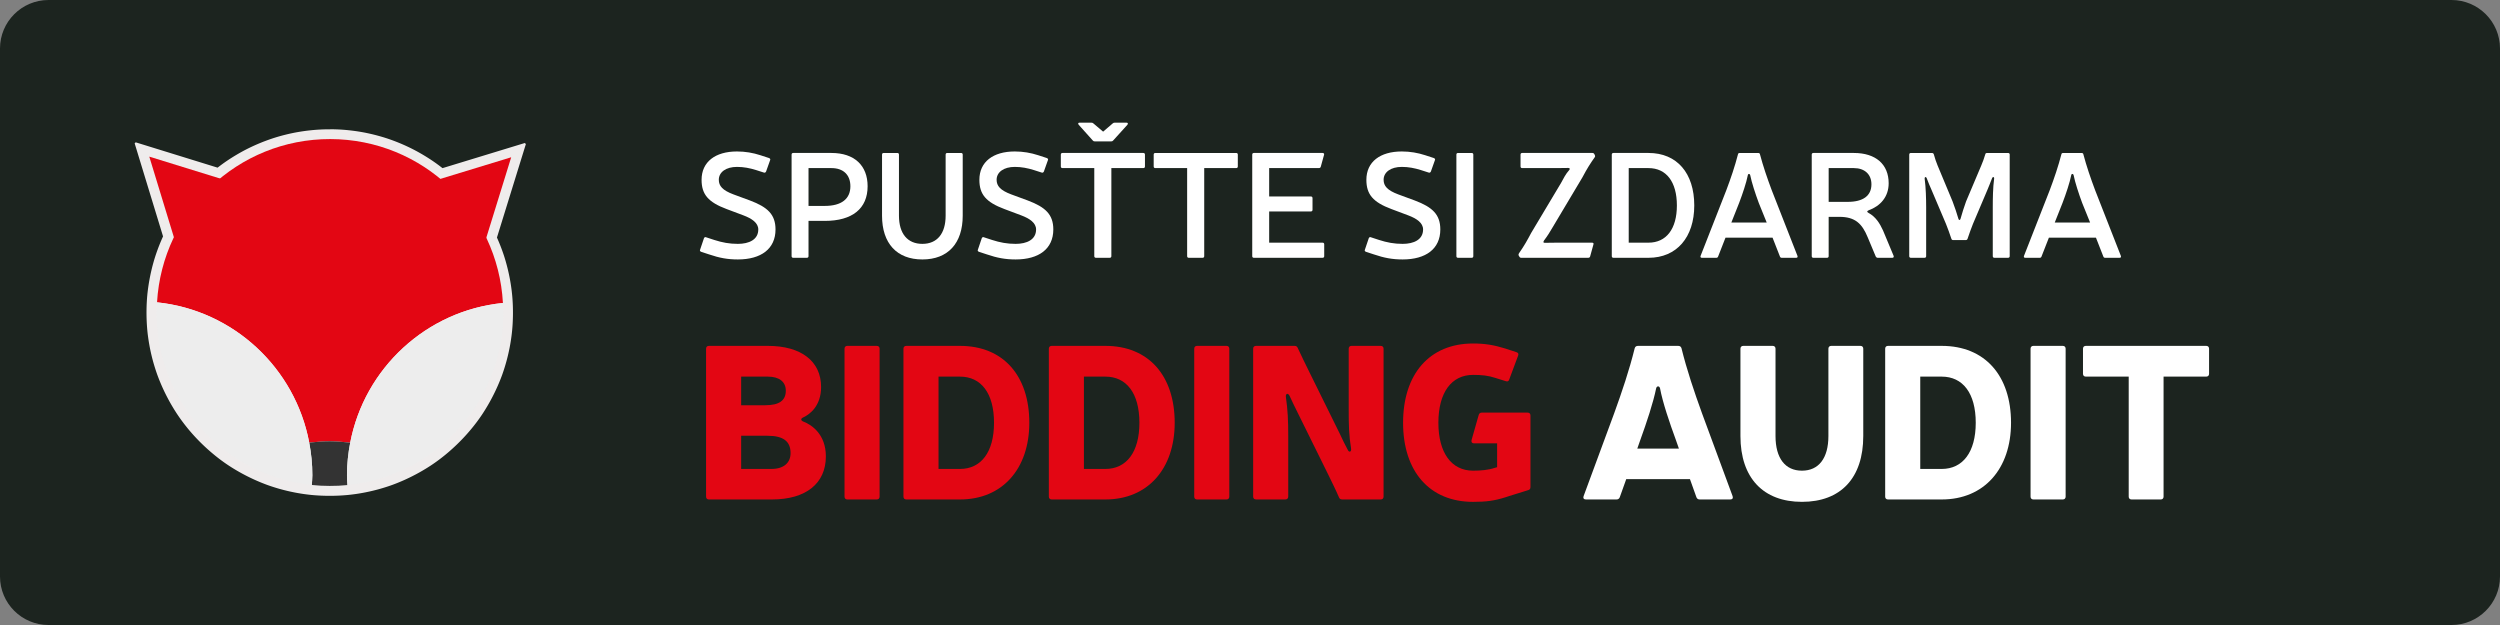 <?xml version="1.0" encoding="UTF-8" standalone="no"?><!DOCTYPE svg PUBLIC "-//W3C//DTD SVG 1.1//EN" "http://www.w3.org/Graphics/SVG/1.1/DTD/svg11.dtd"><svg width="100%" height="100%" viewBox="0 0 300 75" version="1.1" xmlns="http://www.w3.org/2000/svg" xmlns:xlink="http://www.w3.org/1999/xlink" xml:space="preserve" xmlns:serif="http://www.serif.com/" style="fill-rule:evenodd;clip-rule:evenodd;stroke-linejoin:round;stroke-miterlimit:2;"><rect x="0" y="0" width="300" height="75" fill="#808080" stroke="none"/><rect id="CZ" x="0" y="0" width="300" height="75" style="fill:none;"/><clipPath id="_clip1"><rect x="0" y="0" width="300" height="75"/></clipPath><g clip-path="url(#_clip1)"><g><path d="M300,5.825c0,-3.217 -2.608,-5.825 -5.825,-5.825c-38.009,0 -250.341,0 -288.35,0c-3.217,0 -5.825,2.608 -5.825,5.825c0,13.99 0,49.36 0,63.35c-0,3.217 2.608,5.825 5.825,5.825c38.009,0 250.341,0 288.35,0c3.217,-0 5.825,-2.608 5.825,-5.825c0,-13.99 0,-49.36 0,-63.35Z" style="fill:#1c241f;"/></g><g><path d="M89.212,25.844c1.008,0.378 1.782,0.9 1.782,1.692c0,1.224 -1.116,1.728 -2.449,1.728c-1.026,0 -1.873,-0.162 -2.826,-0.468l-0.989,-0.324c-0.108,-0.054 -0.198,0 -0.252,0.108l-0.468,1.386c-0.054,0.107 0,0.197 0.126,0.251l0.935,0.306c1.259,0.431 2.25,0.611 3.474,0.611c2.791,0 4.517,-1.276 4.517,-3.598c0,-1.8 -0.953,-2.683 -3.058,-3.475l-1.999,-0.738c-1.297,-0.486 -1.747,-1.008 -1.747,-1.746c0,-0.937 0.883,-1.549 2.179,-1.549c0.811,0 1.531,0.144 2.287,0.378l0.954,0.306c0.108,0.036 0.197,-0.018 0.251,-0.126l0.486,-1.367c0.054,-0.108 -0,-0.198 -0.126,-0.252l-1.043,-0.341c-0.882,-0.288 -1.818,-0.45 -2.809,-0.45c-2.592,0 -4.247,1.241 -4.247,3.401c0,1.746 0.792,2.682 3.005,3.51l2.017,0.757Z" style="fill:#fff;fill-rule:nonzero;"/><path d="M95.188,18.356c-0.126,0 -0.198,0.072 -0.198,0.198l0,12.184c0,0.126 0.072,0.198 0.198,0.198l1.636,0c0.126,0 0.198,-0.072 0.198,-0.198l0,-4.23l1.945,0c3.331,0 5.147,-1.492 5.147,-4.157c0,-2.502 -1.6,-3.995 -4.337,-3.995l-4.589,0Zm1.834,1.816l2.755,0c1.423,0 2.269,0.811 2.269,2.179c0,1.513 -1.062,2.359 -3.079,2.359l-1.945,0l0,-4.538Z" style="fill:#fff;fill-rule:nonzero;"/><path d="M115.526,18.554c0,-0.126 -0.072,-0.198 -0.198,-0.198l-1.654,0c-0.126,0 -0.198,0.072 -0.198,0.198l0,7.326c0,2.16 -1.026,3.384 -2.791,3.384c-1.782,0 -2.809,-1.224 -2.809,-3.384l0,-7.326c0,-0.126 -0.072,-0.198 -0.198,-0.198l-1.636,0c-0.126,0 -0.198,0.072 -0.198,0.198l0,7.326c0,3.33 1.78,5.254 4.841,5.254c3.061,0 4.841,-1.924 4.841,-5.254l0,-7.326Z" style="fill:#fff;fill-rule:nonzero;"/><path d="M122.548,25.844c1.008,0.378 1.782,0.9 1.782,1.692c0,1.224 -1.116,1.728 -2.449,1.728c-1.026,0 -1.873,-0.162 -2.826,-0.468l-0.989,-0.324c-0.108,-0.054 -0.198,0 -0.252,0.108l-0.468,1.386c-0.054,0.107 0,0.197 0.126,0.251l0.935,0.306c1.259,0.431 2.25,0.611 3.474,0.611c2.791,0 4.517,-1.276 4.517,-3.598c0,-1.8 -0.953,-2.683 -3.058,-3.475l-1.999,-0.738c-1.297,-0.486 -1.747,-1.008 -1.747,-1.746c0,-0.937 0.883,-1.549 2.179,-1.549c0.811,0 1.531,0.144 2.287,0.378l0.954,0.306c0.108,0.036 0.197,-0.018 0.251,-0.126l0.486,-1.367c0.054,-0.108 -0,-0.198 -0.126,-0.252l-1.043,-0.341c-0.882,-0.288 -1.818,-0.45 -2.809,-0.45c-2.592,0 -4.247,1.241 -4.247,3.401c0,1.746 0.792,2.682 3.005,3.51l2.017,0.757Z" style="fill:#fff;fill-rule:nonzero;"/><path d="M133.346,16.968c0.108,0 0.18,-0.036 0.234,-0.108l1.71,-1.888c0.108,-0.144 0.054,-0.252 -0.108,-0.252l-1.404,0c-0.108,0 -0.18,0.018 -0.252,0.09l-1.151,0.989l-1.169,-0.989c-0.072,-0.072 -0.144,-0.09 -0.252,-0.09l-1.404,0c-0.18,0 -0.216,0.108 -0.108,0.252l1.692,1.888c0.054,0.072 0.126,0.108 0.234,0.108l1.978,0Zm-5.848,1.388c-0.126,0 -0.198,0.072 -0.198,0.198l0,1.42c0,0.126 0.072,0.198 0.198,0.198l3.816,0l0,10.566c0,0.126 0.072,0.198 0.198,0.198l1.654,0c0.126,0 0.198,-0.072 0.198,-0.198l0,-10.566l3.834,0c0.126,0 0.198,-0.072 0.198,-0.198l0,-1.42c0,-0.126 -0.072,-0.198 -0.198,-0.198l-9.7,0Z" style="fill:#fff;fill-rule:nonzero;"/><path d="M148.538,18.554c0,-0.126 -0.072,-0.198 -0.198,-0.198l-9.7,0c-0.126,0 -0.198,0.072 -0.198,0.198l0,1.42c0,0.126 0.072,0.198 0.198,0.198l3.816,0l0,10.566c0,0.126 0.072,0.198 0.198,0.198l1.654,0c0.126,0 0.198,-0.072 0.198,-0.198l0,-10.566l3.834,0c0.126,0 0.198,-0.072 0.198,-0.198l0,-1.42Z" style="fill:#fff;fill-rule:nonzero;"/><path d="M152.3,23.576l0,-3.404l5.958,0c0.126,0 0.198,-0.054 0.234,-0.162l0.396,-1.438c0.036,-0.126 -0.036,-0.216 -0.18,-0.216l-8.242,0c-0.126,0 -0.198,0.072 -0.198,0.198l0,12.184c0,0.126 0.072,0.198 0.198,0.198l8.242,0c0.126,0 0.198,-0.072 0.198,-0.198l0,-1.42c0,-0.126 -0.072,-0.198 -0.198,-0.198l-6.408,0l0,-3.746l5.004,0c0.126,0 0.198,-0.072 0.198,-0.198l0,-1.402c0,-0.126 -0.072,-0.198 -0.198,-0.198l-5.004,0Z" style="fill:#fff;fill-rule:nonzero;"/><path d="M168.988,25.844c1.008,0.378 1.782,0.9 1.782,1.692c0,1.224 -1.116,1.728 -2.449,1.728c-1.026,0 -1.873,-0.162 -2.826,-0.468l-0.989,-0.324c-0.108,-0.054 -0.198,0 -0.252,0.108l-0.468,1.386c-0.054,0.107 0,0.197 0.126,0.251l0.935,0.306c1.259,0.431 2.25,0.611 3.474,0.611c2.791,0 4.517,-1.276 4.517,-3.598c0,-1.8 -0.953,-2.683 -3.058,-3.475l-1.999,-0.738c-1.297,-0.486 -1.747,-1.008 -1.747,-1.746c0,-0.937 0.883,-1.549 2.179,-1.549c0.811,0 1.531,0.144 2.287,0.378l0.954,0.306c0.108,0.036 0.197,-0.018 0.251,-0.126l0.486,-1.367c0.054,-0.108 -0,-0.198 -0.126,-0.252l-1.043,-0.341c-0.882,-0.288 -1.818,-0.45 -2.809,-0.45c-2.592,0 -4.247,1.241 -4.247,3.401c0,1.746 0.792,2.682 3.005,3.51l2.017,0.757Z" style="fill:#fff;fill-rule:nonzero;"/><path d="M176.798,18.554c0,-0.126 -0.072,-0.198 -0.198,-0.198l-1.636,0c-0.126,0 -0.198,0.072 -0.198,0.198l0,12.184c0,0.126 0.072,0.198 0.198,0.198l1.636,0c0.126,0 0.198,-0.072 0.198,-0.198l0,-12.184Z" style="fill:#fff;fill-rule:nonzero;"/><path d="M182.464,19.974c-0,0.126 0.072,0.198 0.198,0.198l4.086,0c0.432,0 0.918,0 1.44,-0.018c0.198,0 0.252,0.126 0.09,0.288c-0.342,0.36 -0.72,1.063 -0.954,1.513l-3.582,5.995c-0.45,0.846 -0.81,1.512 -1.476,2.465c-0.054,0.108 -0.072,0.18 -0,0.287l0.054,0.09c0.054,0.108 0.126,0.144 0.234,0.144l8.028,0c0.126,0 0.198,-0.054 0.234,-0.162l0.396,-1.438c0.054,-0.126 -0.018,-0.216 -0.162,-0.216l-4.158,0c-0.45,0 -0.972,0.018 -1.458,0.018c-0.234,0.018 -0.288,-0.072 -0.144,-0.288c0.36,-0.468 0.738,-1.062 0.99,-1.512l3.618,-6.067c0.54,-1.027 0.918,-1.62 1.476,-2.411c0.054,-0.09 0.054,-0.162 -0,-0.27l-0.054,-0.09c-0.054,-0.108 -0.126,-0.144 -0.234,-0.144l-8.424,0c-0.126,0 -0.198,0.072 -0.198,0.198l-0,1.42Z" style="fill:#fff;fill-rule:nonzero;"/><path d="M193.612,18.356c-0.126,0 -0.198,0.072 -0.198,0.198l0,12.184c0,0.126 0.072,0.198 0.198,0.198l4.211,0c3.385,0 5.489,-2.464 5.489,-6.281c0,-3.871 -2.068,-6.299 -5.489,-6.299l-4.211,0Zm1.834,1.816l2.377,0c2.125,0 3.403,1.639 3.403,4.483c0,2.827 -1.278,4.465 -3.403,4.465l-2.377,0l0,-8.948Z" style="fill:#fff;fill-rule:nonzero;"/><path d="M212.708,28.524l0.881,2.25c0.036,0.108 0.108,0.162 0.216,0.162l1.727,0c0.162,0 0.216,-0.09 0.162,-0.234l-3.094,-7.899c-0.54,-1.44 -1.026,-2.861 -1.403,-4.283c-0.018,-0.108 -0.09,-0.162 -0.216,-0.162l-2.213,-0c-0.126,-0 -0.198,0.054 -0.216,0.18c-0.36,1.404 -0.845,2.825 -1.385,4.265l-3.094,7.899c-0.054,0.144 -0,0.234 0.162,0.234l1.727,0c0.108,0 0.18,-0.054 0.216,-0.162l0.881,-2.25l5.649,0Zm-4.947,-1.816l0.935,-2.357c0.432,-1.134 0.864,-2.43 1.043,-3.329c0.036,-0.198 0.234,-0.198 0.288,-0c0.18,0.899 0.612,2.213 1.026,3.329l0.953,2.357l-4.245,0Z" style="fill:#fff;fill-rule:nonzero;"/><path d="M217.606,18.356c-0.126,0 -0.198,0.072 -0.198,0.198l0,12.184c0,0.126 0.072,0.198 0.198,0.198l1.636,0c0.126,0 0.198,-0.072 0.198,-0.198l0,-4.716l1.297,0c1.891,0 2.719,0.828 3.385,2.448l0.972,2.322c0.054,0.09 0.126,0.144 0.234,0.144l1.744,0c0.144,0 0.216,-0.09 0.162,-0.234l-1.277,-3.06c-0.378,-0.828 -0.881,-1.638 -1.727,-2.087c-0.216,-0.126 -0.216,-0.216 0.018,-0.324c1.385,-0.503 2.392,-1.601 2.392,-3.24c0,-2.268 -1.546,-3.635 -4.174,-3.635l-4.86,0Zm1.834,5.868l0,-4.052l3.026,0c1.296,0 2.106,0.757 2.106,1.945c0,1.369 -0.99,2.107 -2.845,2.107l-2.287,0Z" style="fill:#fff;fill-rule:nonzero;"/><path d="M241.166,18.556c0,-0.126 -0.072,-0.198 -0.198,-0.198l-2.518,-0c-0.126,-0 -0.198,0.054 -0.216,0.162c-0.126,0.432 -0.306,0.936 -0.486,1.35l-1.818,4.299c-0.235,0.629 -0.487,1.457 -0.667,2.086c-0.054,0.198 -0.198,0.198 -0.252,0c-0.18,-0.611 -0.45,-1.439 -0.702,-2.086l-1.8,-4.317c-0.162,-0.378 -0.325,-0.882 -0.451,-1.332c-0.036,-0.108 -0.108,-0.162 -0.234,-0.162l-2.518,-0c-0.126,-0 -0.198,0.072 -0.198,0.198l0,12.182c0,0.126 0.072,0.198 0.198,0.198l1.636,0c0.126,0 0.198,-0.072 0.198,-0.198l0,-5.832c0,-1.061 -0.036,-2.428 -0.18,-3.453c-0.018,-0.233 0.162,-0.287 0.252,-0.054c0.18,0.486 0.378,0.954 0.594,1.439l1.711,4.029c0.198,0.486 0.45,1.188 0.648,1.782c0.036,0.108 0.108,0.162 0.216,0.162l1.495,0c0.126,0 0.198,-0.054 0.234,-0.162c0.198,-0.594 0.45,-1.296 0.648,-1.782l1.71,-4.029c0.198,-0.485 0.396,-0.953 0.576,-1.439c0.09,-0.233 0.288,-0.179 0.252,0.054c-0.144,1.025 -0.162,2.392 -0.162,3.453l0,5.832c0,0.126 0.072,0.198 0.198,0.198l1.636,0c0.126,0 0.198,-0.072 0.198,-0.198l0,-12.182Z" style="fill:#fff;fill-rule:nonzero;"/><path d="M251.516,28.524l0.881,2.25c0.036,0.108 0.108,0.162 0.216,0.162l1.727,0c0.162,0 0.216,-0.09 0.162,-0.234l-3.094,-7.899c-0.54,-1.44 -1.026,-2.861 -1.403,-4.283c-0.018,-0.108 -0.09,-0.162 -0.216,-0.162l-2.213,-0c-0.126,-0 -0.198,0.054 -0.216,0.18c-0.36,1.404 -0.845,2.825 -1.385,4.265l-3.094,7.899c-0.054,0.144 -0,0.234 0.162,0.234l1.727,0c0.108,0 0.18,-0.054 0.216,-0.162l0.881,-2.25l5.649,0Zm-4.947,-1.816l0.935,-2.357c0.432,-1.134 0.864,-2.43 1.043,-3.329c0.036,-0.198 0.234,-0.198 0.288,-0c0.18,0.899 0.612,2.213 1.026,3.329l0.953,2.357l-4.245,0Z" style="fill:#fff;fill-rule:nonzero;"/><path d="M85.067,41.505c-0.208,-0 -0.338,0.13 -0.338,0.338l-0,17.755c-0,0.208 0.13,0.338 0.338,0.338l7.565,-0c4.082,-0 6.472,-1.923 6.472,-5.172c-0,-2.654 -1.715,-3.797 -2.676,-4.161c-0.39,-0.156 -0.364,-0.389 0.025,-0.545c0.702,-0.338 2.079,-1.325 2.079,-3.615c-0,-3.094 -2.39,-4.938 -6.394,-4.938l-7.071,-0Zm3.871,3.689l3.2,-0c1.378,-0 2.159,0.624 2.159,1.691c-0,1.171 -0.781,1.744 -2.472,1.744l-2.887,-0l-0,-3.435Zm-0,7.098l3.174,-0c1.898,-0 2.757,0.676 2.757,2.081c-0,1.171 -0.833,1.9 -2.289,1.9l-3.642,-0l-0,-3.981Z" style="fill:#e30613;fill-rule:nonzero;"/><path d="M105.552,41.843c-0,-0.208 -0.13,-0.338 -0.338,-0.338l-3.533,-0c-0.208,-0 -0.338,0.13 -0.338,0.338l-0,17.755c-0,0.208 0.13,0.338 0.338,0.338l3.533,-0c0.208,-0 0.338,-0.13 0.338,-0.338l-0,-17.755Z" style="fill:#e30613;fill-rule:nonzero;"/><path d="M108.753,41.505c-0.208,-0 -0.338,0.13 -0.338,0.338l-0,17.755c-0,0.208 0.13,0.338 0.338,0.338l6.446,-0c5.097,-0 8.319,-3.689 8.319,-9.203c-0,-5.643 -3.118,-9.228 -8.319,-9.228l-6.446,-0Zm3.871,3.689l2.575,-0c2.523,-0 4.084,1.976 4.084,5.539c-0,3.537 -1.561,5.54 -4.084,5.54l-2.575,-0l-0,-11.079Z" style="fill:#e30613;fill-rule:nonzero;"/><path d="M126.199,41.505c-0.208,-0 -0.338,0.13 -0.338,0.338l-0,17.755c-0,0.208 0.13,0.338 0.338,0.338l6.446,-0c5.097,-0 8.319,-3.689 8.319,-9.203c-0,-5.643 -3.118,-9.228 -8.319,-9.228l-6.446,-0Zm3.871,3.689l2.575,-0c2.523,-0 4.084,1.976 4.084,5.539c-0,3.537 -1.561,5.54 -4.084,5.54l-2.575,-0l-0,-11.079Z" style="fill:#e30613;fill-rule:nonzero;"/><path d="M147.516,41.843c-0,-0.208 -0.13,-0.338 -0.338,-0.338l-3.533,-0c-0.208,-0 -0.338,0.13 -0.338,0.338l-0,17.755c-0,0.208 0.13,0.338 0.338,0.338l3.533,-0c0.208,-0 0.338,-0.13 0.338,-0.338l-0,-17.755Z" style="fill:#e30613;fill-rule:nonzero;"/><path d="M166.028,41.843c-0,-0.208 -0.13,-0.338 -0.338,-0.338l-3.507,-0c-0.208,-0 -0.338,0.13 -0.338,0.338l-0,7.331c-0,1.866 0.026,3.061 0.286,4.672c0.052,0.364 -0.234,0.52 -0.416,0.104c-0.338,-0.623 -0.624,-1.221 -0.937,-1.897l-3.719,-7.534c-0.416,-0.858 -0.911,-1.845 -1.327,-2.754c-0.078,-0.182 -0.182,-0.26 -0.39,-0.26l-4.625,-0c-0.208,-0 -0.338,0.13 -0.338,0.338l-0,17.752c-0,0.208 0.13,0.338 0.338,0.338l3.533,0c0.208,0 0.338,-0.13 0.338,-0.338l-0,-7.282c-0,-1.859 -0.052,-3.08 -0.286,-4.717c-0.026,-0.338 0.234,-0.494 0.442,-0.104c0.312,0.676 0.598,1.273 0.936,1.949l3.694,7.481c0.416,0.857 0.91,1.845 1.3,2.754c0.078,0.182 0.182,0.26 0.391,0.26l4.625,-0c0.208,-0 0.338,-0.13 0.338,-0.338l-0,-17.755Z" style="fill:#e30613;fill-rule:nonzero;"/><path d="M177.808,49.513c-0.182,-0 -0.312,0.104 -0.364,0.286l-0.858,3.013c-0.053,0.234 0.052,0.39 0.286,0.39l2.783,-0l-0,2.863l-0.286,0.078c-0.755,0.26 -1.665,0.338 -2.601,0.338c-2.602,-0 -4.162,-2.16 -4.162,-5.747c-0,-3.615 1.56,-5.748 4.162,-5.748c1.04,-0 1.82,0.078 2.679,0.364l1.247,0.39c0.208,0.078 0.364,0 0.416,-0.208l1.065,-2.858c0.078,-0.208 0.026,-0.338 -0.208,-0.416l-1.351,-0.442c-1.351,-0.415 -2.418,-0.597 -3.848,-0.597c-5.227,-0 -8.397,3.663 -8.397,9.515c-0,5.825 3.17,9.488 8.397,9.488c1.586,-0 2.549,-0.13 3.874,-0.546l0.312,-0.104l2.416,-0.753c0.208,-0.052 0.286,-0.182 0.286,-0.364l-0,-8.604c-0,-0.208 -0.13,-0.338 -0.338,-0.338l-5.51,-0Z" style="fill:#e30613;fill-rule:nonzero;"/><path d="M202.793,57.492l0.78,2.184c0.078,0.182 0.208,0.26 0.39,0.26l3.666,-0c0.26,-0 0.364,-0.156 0.286,-0.39l-3.666,-9.931c-0.962,-2.653 -1.82,-5.2 -2.47,-7.824c-0.052,-0.182 -0.182,-0.286 -0.39,-0.286l-4.835,-0c-0.208,-0 -0.338,0.104 -0.39,0.286c-0.65,2.624 -1.508,5.171 -2.47,7.824l-3.666,9.931c-0.078,0.234 0.026,0.39 0.286,0.39l3.666,-0c0.182,-0 0.312,-0.078 0.39,-0.26l0.78,-2.184l7.643,-0Zm-1.326,-3.663l-4.991,-0l0.364,-1.041c0.754,-2.08 1.56,-4.5 1.898,-6.19c0.078,-0.312 0.389,-0.312 0.467,-0c0.312,1.69 1.144,4.136 1.898,6.19l0.364,1.041Z" style="fill:#fff;fill-rule:nonzero;"/><path d="M223.592,41.843c-0,-0.208 -0.13,-0.338 -0.338,-0.338l-3.507,-0c-0.208,-0 -0.338,0.13 -0.338,0.338l-0,10.478c-0,2.678 -1.171,4.16 -3.174,4.16c-2.003,-0 -3.173,-1.482 -3.173,-4.16l-0,-10.478c-0,-0.208 -0.13,-0.338 -0.338,-0.338l-3.533,-0c-0.208,-0 -0.338,0.13 -0.338,0.338l-0,10.478c-0,5.043 2.754,7.901 7.382,7.901c4.655,-0 7.357,-2.858 7.357,-7.901l-0,-10.478Z" style="fill:#fff;fill-rule:nonzero;"/><path d="M226.559,41.505c-0.208,-0 -0.338,0.13 -0.338,0.338l-0,17.755c-0,0.208 0.13,0.338 0.338,0.338l6.446,-0c5.097,-0 8.319,-3.689 8.319,-9.203c-0,-5.643 -3.118,-9.228 -8.319,-9.228l-6.446,-0Zm3.871,3.689l2.575,-0c2.523,-0 4.084,1.976 4.084,5.539c-0,3.537 -1.561,5.54 -4.084,5.54l-2.575,-0l-0,-11.079Z" style="fill:#fff;fill-rule:nonzero;"/><path d="M247.876,41.843c-0,-0.208 -0.13,-0.338 -0.338,-0.338l-3.533,-0c-0.208,-0 -0.338,0.13 -0.338,0.338l-0,17.755c-0,0.208 0.13,0.338 0.338,0.338l3.533,-0c0.208,-0 0.338,-0.13 0.338,-0.338l-0,-17.755Z" style="fill:#fff;fill-rule:nonzero;"/><path d="M265.088,41.843c-0,-0.208 -0.13,-0.338 -0.338,-0.338l-14.453,-0c-0.208,-0 -0.338,0.13 -0.338,0.338l-0,3.013c-0,0.208 0.13,0.338 0.338,0.338l5.148,-0l-0,14.404c-0,0.208 0.13,0.338 0.338,0.338l3.507,-0c0.208,-0 0.338,-0.13 0.338,-0.338l-0,-14.404l5.122,-0c0.208,-0 0.338,-0.13 0.338,-0.338l-0,-3.013Z" style="fill:#fff;fill-rule:nonzero;"/></g><g><path d="M26.367,21.468c3.59,-2.96 8.189,-4.739 13.201,-4.739c5.045,0 9.672,1.802 13.272,4.798l8.479,-2.589l-2.986,9.652c1.286,2.7 2.006,5.722 2.006,8.91c0,11.464 -9.307,20.771 -20.771,20.771c-11.464,-0 -20.771,-9.307 -20.771,-20.771c0,-3.241 0.744,-6.31 2.071,-9.045l-2.929,-9.593l8.428,2.606Z" style="fill:#ebebeb;"/><path d="M39.63,15.511l0.063,0l0.125,0.001l0.062,0.001l0.062,0.001l0.063,0.001l0.062,0.001l0.062,0.002l0.062,0.001l0.124,0.004l0.063,0.003l0.061,0.002l0.186,0.008l0.062,0.003l0.062,0.003l0.061,0.004l0.062,0.003l0.062,0.004l0.061,0.003l0.062,0.005l0.061,0.004l0.062,0.004l0.061,0.005l0.061,0.004l0.062,0.005l0.061,0.005l0.061,0.006l0.062,0.005l0.061,0.005l0.061,0.006l0.061,0.006l0.122,0.012l0.061,0.007l0.061,0.006l0.06,0.007l0.061,0.007l0.061,0.007l0.121,0.015l0.061,0.007l0.06,0.008l0.061,0.008l0.06,0.008l0.06,0.008l0.061,0.008l0.12,0.017l0.12,0.018l0.12,0.019l0.06,0.009l0.12,0.02l0.12,0.02l0.119,0.021l0.059,0.01l0.179,0.033l0.059,0.011l0.059,0.012l0.119,0.023l0.059,0.012l0.059,0.012l0.059,0.013l0.059,0.012l0.059,0.012l0.059,0.013l0.117,0.026l0.059,0.013l0.058,0.014l0.059,0.013l0.058,0.014l0.059,0.013l0.058,0.014l0.059,0.014l0.058,0.015l0.058,0.014l0.058,0.015l0.058,0.014l0.058,0.015l0.058,0.015l0.058,0.015l0.058,0.016l0.115,0.031l0.115,0.032l0.058,0.016l0.115,0.032l0.057,0.017l0.057,0.017l0.057,0.016l0.058,0.018l0.057,0.017l0.057,0.017l0.057,0.017l0.056,0.018l0.114,0.036l0.057,0.018l0.113,0.036l0.056,0.019l0.057,0.018l0.056,0.019l0.112,0.038l0.057,0.019l0.112,0.039l0.055,0.02l0.168,0.06l0.055,0.02l0.056,0.021l0.055,0.02l0.056,0.021l0.111,0.042l0.055,0.021l0.055,0.021l0.055,0.021l0.055,0.022l0.11,0.044l0.055,0.021l0.054,0.023l0.11,0.044l0.054,0.023l0.055,0.023l0.054,0.022l0.054,0.023l0.054,0.023l0.108,0.047l0.162,0.071l0.054,0.024l0.107,0.049l0.054,0.024l0.106,0.049l0.054,0.025l0.053,0.025l0.053,0.025l0.053,0.025l0.106,0.051l0.053,0.026l0.052,0.025l0.053,0.026l0.053,0.026l0.052,0.027l0.053,0.026l0.052,0.026l0.052,0.027l0.053,0.027l0.051,0.026l0.053,0.027l0.052,0.027l0.051,0.028l0.155,0.082l0.052,0.028l0.051,0.028l0.052,0.028l0.051,0.028l0.051,0.028l0.051,0.029l0.051,0.028l0.051,0.029l0.051,0.029l0.051,0.029l0.101,0.058l0.051,0.029l0.05,0.03l0.051,0.03l0.1,0.059l0.05,0.03l0.1,0.061l0.099,0.06l0.1,0.062l0.049,0.031l0.05,0.031l0.049,0.031l0.049,0.031l0.049,0.032l0.049,0.031l0.049,0.032l0.049,0.032l0.049,0.031l0.049,0.033l0.097,0.064l0.048,0.032l0.145,0.098l0.048,0.033l0.048,0.033l0.095,0.067l0.048,0.033l0.095,0.067l0.048,0.034l0.047,0.034l0.047,0.034l0.047,0.034l0.047,0.034l0.094,0.069l0.047,0.035l0.046,0.034l0.047,0.035l0.046,0.035l0.047,0.036l0.046,0.035l0.046,0.035l0.092,0.071l0.046,0.036l0.026,0.02l9.881,-3.016l0.124,0.124l-3.472,11.222l0.001,0.001l0.015,0.034l0.015,0.034l0.015,0.034l0.015,0.034l0.015,0.034l0.015,0.034l0.015,0.034l0.015,0.035l0.015,0.034l0.029,0.068l0.015,0.034l0.014,0.035l0.015,0.034l0.014,0.034l0.015,0.035l0.014,0.034l0.014,0.034l0.043,0.104l0.014,0.035l0.041,0.103l0.014,0.035l0.028,0.069l0.027,0.07l0.013,0.035l0.014,0.035l0.013,0.035l0.013,0.034l0.014,0.036l0.013,0.034l0.026,0.071l0.013,0.034l0.039,0.106l0.013,0.035l0.013,0.035l0.012,0.035l0.013,0.035l0.013,0.036l0.049,0.141l0.013,0.036l0.024,0.07l0.012,0.036l0.012,0.035l0.012,0.036l0.012,0.036l0.012,0.035l0.012,0.036l0.024,0.071l0.011,0.036l0.012,0.036l0.011,0.035l0.023,0.072l0.012,0.036l0.011,0.035l0.011,0.037l0.011,0.035l0.011,0.036l0.012,0.036l0.021,0.072l0.011,0.036l0.011,0.036l0.022,0.073l0.01,0.036l0.011,0.036l0.01,0.036l0.011,0.036l0.01,0.037l0.01,0.036l0.031,0.109l0.01,0.036l0.01,0.037l0.01,0.036l0.01,0.037l0.01,0.036l0.01,0.036l0.019,0.074l0.01,0.036l0.009,0.037l0.019,0.073l0.009,0.037l0.01,0.036l0.018,0.074l0.036,0.147l0.009,0.037l0.018,0.074l0.008,0.037l0.009,0.037l0.008,0.037l0.017,0.074l0.009,0.037l0.016,0.074l0.009,0.037l0.016,0.074l0.008,0.038l0.007,0.037l0.008,0.037l0.008,0.037l0.016,0.075l0.015,0.075l0.007,0.037l0.008,0.037l0.007,0.038l0.007,0.037l0.008,0.038l0.028,0.15l0.007,0.037l0.006,0.038l0.014,0.075l0.02,0.113l0.006,0.038l0.007,0.038l0.006,0.038l0.006,0.037l0.007,0.038l0.012,0.076l0.006,0.038l0.006,0.038l0.006,0.038l0.011,0.076l0.006,0.037l0.005,0.039l0.012,0.076l0.01,0.076l0.006,0.038l0.005,0.038l0.005,0.038l0.005,0.038l0.005,0.038l0.01,0.077l0.005,0.038l0.005,0.039l0.014,0.114l0.004,0.039l0.005,0.038l0.008,0.077l0.017,0.154l0.012,0.115l0.003,0.039l0.004,0.039l0.004,0.038l0.003,0.039l0.004,0.038l0.007,0.078l0.003,0.038l0.003,0.039l0.007,0.077l0.005,0.078l0.003,0.039l0.003,0.039l0.003,0.038l0.005,0.078l0.003,0.039l0.002,0.039l0.003,0.039l0.002,0.039l0.009,0.156l0.002,0.039l0.002,0.039l0.004,0.078l0.003,0.078l0.002,0.039l0.002,0.039l0.001,0.04l0.001,0.039l0.002,0.039l0.001,0.039l0.001,0.04l0.001,0.039l0.002,0.039l0,0.039l0.001,0.04l0.001,0.039l0.001,0.039l0.001,0.079l0.001,0.039l0.001,0.079l0.001,0.197l0,0.075l0,0.036l0,0.036l-0.001,0.106l-0,0.035l-0.002,0.106l-0,0.036l-0.003,0.141l-0.004,0.142l-0.001,0.035l-0.001,0.035l-0.001,0.035l-0.002,0.035l-0.001,0.036l-0.001,0.035l-0.002,0.035l-0.003,0.071l-0.001,0.034l-0.002,0.036l-0.002,0.035l-0.003,0.07l-0.002,0.035l-0.002,0.035l-0.002,0.035l-0.002,0.035l-0.002,0.035l-0.002,0.035l-0.002,0.035l-0.003,0.035l-0.002,0.035l-0.002,0.035l-0.003,0.035l-0.002,0.035l-0.003,0.035l-0.002,0.035l-0.003,0.035l-0.008,0.104l-0.009,0.105l-0.003,0.034l-0.006,0.07l-0.006,0.069l-0.004,0.035l-0.003,0.035l-0.003,0.034l-0.004,0.035l-0.003,0.035l-0.019,0.173l-0.003,0.034l-0.012,0.104l-0.008,0.069l-0.005,0.034l-0.008,0.069l-0.004,0.034l-0.013,0.104l-0.005,0.034l-0.004,0.034l-0.01,0.069l-0.005,0.034l-0.004,0.034l-0.005,0.035l-0.01,0.068l-0.005,0.034l-0.005,0.034l-0.01,0.068l-0.005,0.035l-0.005,0.034l-0.017,0.102l-0.005,0.034l-0.006,0.034l-0.005,0.034l-0.006,0.034l-0.005,0.034l-0.006,0.034l-0.006,0.034l-0.011,0.068l-0.007,0.033l-0.005,0.034l-0.019,0.102l-0.006,0.034l-0.006,0.033l-0.006,0.034l-0.013,0.068l-0.006,0.033l-0.033,0.169l-0.021,0.1l-0.007,0.034l-0.007,0.033l-0.007,0.034l-0.007,0.033l-0.014,0.067l-0.007,0.034l-0.008,0.033l-0.022,0.1l-0.007,0.033l-0.007,0.034l-0.008,0.033l-0.008,0.034l-0.007,0.033l-0.016,0.066l-0.008,0.033l-0.015,0.067l-0.032,0.132l-0.009,0.033l-0.008,0.033l-0.008,0.033l-0.009,0.033l-0.008,0.033l-0.008,0.033l-0.034,0.132l-0.018,0.066l-0.008,0.032l-0.009,0.033l-0.009,0.033l-0.009,0.033l-0.009,0.033l-0.018,0.065l-0.009,0.033l-0.009,0.033l-0.009,0.032l-0.028,0.098l-0.01,0.032l-0.009,0.033l-0.01,0.032l-0.009,0.033l-0.01,0.032l-0.009,0.033l-0.01,0.032l-0.01,0.033l-0.01,0.032l-0.009,0.032l-0.01,0.033l-0.01,0.032l-0.01,0.032l-0.01,0.033l-0.01,0.032l-0.01,0.032l-0.041,0.129l-0.011,0.032l-0.01,0.032l-0.021,0.065l-0.011,0.032l-0.01,0.032l-0.011,0.032l-0.021,0.064l-0.011,0.032l-0.011,0.032l-0.011,0.032l-0.011,0.031l-0.022,0.064l-0.011,0.032l-0.011,0.032l-0.011,0.031l-0.012,0.032l-0.011,0.032l-0.011,0.032l-0.011,0.031l-0.023,0.064l-0.012,0.031l-0.011,0.032l-0.012,0.031l-0.023,0.063l-0.012,0.032l-0.012,0.031l-0.012,0.032l-0.047,0.126l-0.013,0.031l-0.012,0.031l-0.012,0.031l-0.012,0.032l-0.012,0.031l-0.012,0.031l-0.05,0.125l-0.013,0.031l-0.012,0.031l-0.013,0.031l-0.013,0.031l-0.025,0.062l-0.013,0.031l-0.013,0.031l-0.012,0.031l-0.014,0.031l-0.013,0.031l-0.012,0.031l-0.014,0.03l-0.013,0.031l-0.013,0.031l-0.026,0.062l-0.027,0.061l-0.013,0.03l-0.027,0.062l-0.014,0.03l-0.013,0.031l-0.014,0.03l-0.027,0.061l-0.028,0.061l-0.014,0.031l-0.014,0.03l-0.014,0.03l-0.014,0.031l-0.013,0.03l-0.015,0.03l-0.014,0.031l-0.014,0.03l-0.014,0.03l-0.014,0.03l-0.029,0.061l-0.014,0.03l-0.015,0.03l-0.029,0.06l-0.014,0.03l-0.029,0.06l-0.015,0.03l-0.03,0.059l-0.014,0.03l-0.015,0.03l-0.015,0.03l-0.015,0.03l-0.03,0.059l-0.046,0.089l-0.015,0.03l-0.015,0.029l-0.015,0.03l-0.016,0.03l-0.015,0.029l-0.016,0.03l-0.015,0.029l-0.015,0.029l-0.032,0.059l-0.015,0.03l-0.016,0.029l-0.016,0.029l-0.015,0.03l-0.032,0.058l-0.016,0.029l-0.016,0.029l-0.016,0.029l-0.016,0.03l-0.048,0.087l-0.016,0.029l-0.017,0.029l-0.016,0.029l-0.016,0.029l-0.017,0.029l-0.032,0.057l-0.017,0.029l-0.017,0.029l-0.033,0.057l-0.017,0.029l-0.016,0.029l-0.034,0.057l-0.033,0.057l-0.017,0.029l-0.017,0.028l-0.051,0.086l-0.017,0.028l-0.018,0.029l-0.017,0.028l-0.017,0.028l-0.017,0.029l-0.018,0.028l-0.017,0.028l-0.018,0.028l-0.017,0.028l-0.017,0.028l-0.018,0.029l-0.017,0.028l-0.018,0.028l-0.018,0.028l-0.018,0.028l-0.017,0.028l-0.018,0.028l-0.018,0.028l-0.018,0.028l-0.018,0.028l-0.018,0.027l-0.018,0.028l-0.018,0.028l-0.018,0.028l-0.018,0.027l-0.018,0.028l-0.018,0.028l-0.055,0.082l-0.018,0.028l-0.019,0.028l-0.018,0.027l-0.018,0.028l-0.019,0.027l-0.037,0.055l-0.019,0.027l-0.018,0.028l-0.019,0.027l-0.038,0.054l-0.019,0.027l-0.019,0.028l-0.018,0.027l-0.076,0.108l-0.02,0.027l-0.019,0.027l-0.019,0.027l-0.038,0.053l-0.02,0.027l-0.019,0.027l-0.039,0.054l-0.019,0.026l-0.02,0.027l-0.019,0.027l-0.02,0.026l-0.019,0.027l-0.04,0.053l-0.019,0.026l-0.04,0.053l-0.02,0.027l-0.02,0.026l-0.02,0.027l-0.02,0.026l-0.02,0.026l-0.02,0.026l-0.02,0.026l-0.02,0.027l-0.02,0.026l-0.081,0.104l-0.02,0.026l-0.021,0.026l-0.02,0.026l-0.021,0.026l-0.04,0.052l-0.021,0.026l-0.021,0.025l-0.02,0.026l-0.021,0.026l-0.021,0.025l-0.021,0.026l-0.041,0.051l-0.042,0.052l-0.021,0.025l-0.021,0.026l-0.021,0.025l-0.021,0.025l-0.021,0.026l-0.021,0.025l-0.043,0.051l-0.021,0.025l-0.043,0.05l-0.021,0.025l-0.021,0.026l-0.022,0.024l-0.043,0.051l-0.021,0.025l-0.022,0.025l-0.108,0.124l-0.022,0.024l-0.022,0.025l-0.11,0.123l-0.022,0.025l-0.022,0.024l-0.022,0.025l-0.022,0.024l-0.022,0.024l-0.023,0.025l-0.022,0.024l-0.022,0.025l-0.022,0.024l-0.045,0.048l-0.023,0.025l-0.022,0.024l-0.023,0.024l-0.022,0.024l-0.023,0.024l-0.022,0.024l-0.023,0.024l-0.023,0.024l-0.023,0.023l-0.022,0.024l-0.046,0.048l-0.023,0.024l-0.023,0.023l-0.023,0.024l-0.023,0.024l-0.023,0.023l-0.046,0.047l-0.023,0.024l-0.023,0.023l-0.023,0.024l-0.024,0.023l-0.069,0.07l-0.024,0.023l-0.023,0.024l-0.047,0.046l-0.047,0.046l-0.024,0.023l-0.023,0.023l-0.024,0.023l-0.024,0.023l-0.023,0.023l-0.024,0.023l-0.024,0.023l-0.047,0.045l-0.072,0.068l-0.048,0.046l-0.024,0.022l-0.024,0.023l-0.049,0.045l-0.024,0.022l-0.048,0.045l-0.025,0.022l-0.024,0.022l-0.097,0.089l-0.025,0.022l-0.024,0.022l-0.025,0.022l-0.025,0.022l-0.024,0.022l-0.025,0.022l-0.025,0.022l-0.024,0.022l-0.025,0.022l-0.025,0.021l-0.025,0.022l-0.049,0.043l-0.025,0.022l-0.025,0.022l-0.025,0.021l-0.025,0.022l-0.025,0.021l-0.025,0.022l-0.026,0.021l-0.025,0.021l-0.025,0.022l-0.025,0.021l-0.025,0.021l-0.025,0.022l-0.026,0.02l-0.051,0.043l-0.025,0.021l-0.025,0.021l-0.026,0.021l-0.025,0.021l-0.026,0.021l-0.026,0.021l-0.025,0.02l-0.026,0.021l-0.051,0.042l-0.052,0.041l-0.025,0.021l-0.026,0.02l-0.104,0.082l-0.026,0.021l-0.026,0.02l-0.026,0.02l-0.052,0.041l-0.026,0.02l-0.026,0.02l-0.026,0.02l-0.026,0.02l-0.106,0.08l-0.026,0.02l-0.027,0.02l-0.026,0.02l-0.026,0.02l-0.027,0.019l-0.026,0.02l-0.027,0.02l-0.027,0.019l-0.053,0.039l-0.027,0.02l-0.026,0.019l-0.027,0.019l-0.027,0.02l-0.027,0.019l-0.053,0.039l-0.054,0.038l-0.027,0.019l-0.027,0.019l-0.027,0.02l-0.054,0.038l-0.027,0.018l-0.027,0.019l-0.028,0.019l-0.027,0.019l-0.027,0.019l-0.055,0.038l-0.027,0.018l-0.027,0.019l-0.028,0.018l-0.027,0.019l-0.055,0.037l-0.027,0.018l-0.028,0.019l-0.055,0.036l-0.028,0.019l-0.027,0.018l-0.028,0.018l-0.027,0.018l-0.028,0.018l-0.028,0.018l-0.028,0.018l-0.028,0.018l-0.027,0.018l-0.028,0.018l-0.028,0.018l-0.084,0.053l-0.028,0.018l-0.028,0.018l-0.028,0.017l-0.028,0.018l-0.028,0.017l-0.057,0.035l-0.028,0.018l-0.028,0.017l-0.028,0.018l-0.029,0.017l-0.028,0.017l-0.028,0.017l-0.029,0.017l-0.028,0.018l-0.029,0.016l-0.085,0.052l-0.029,0.016l-0.028,0.017l-0.029,0.017l-0.028,0.017l-0.058,0.033l-0.029,0.017l-0.028,0.017l-0.029,0.016l-0.029,0.017l-0.029,0.016l-0.028,0.017l-0.029,0.016l-0.029,0.017l-0.058,0.032l-0.029,0.016l-0.029,0.017l-0.029,0.016l-0.029,0.016l-0.058,0.032l-0.03,0.016l-0.058,0.032l-0.029,0.016l-0.029,0.015l-0.029,0.016l-0.03,0.016l-0.029,0.016l-0.059,0.031l-0.059,0.031l-0.118,0.061l-0.03,0.016l-0.029,0.015l-0.03,0.015l-0.029,0.016l-0.03,0.015l-0.03,0.015l-0.029,0.015l-0.03,0.015l-0.119,0.059l-0.03,0.015l-0.03,0.015l-0.03,0.014l-0.03,0.015l-0.09,0.044l-0.03,0.014l-0.06,0.029l-0.03,0.014l-0.03,0.014l-0.031,0.015l-0.091,0.042l-0.03,0.014l-0.03,0.014l-0.03,0.014l-0.061,0.028l-0.031,0.014l-0.03,0.014l-0.061,0.027l-0.031,0.014l-0.061,0.027l-0.03,0.014l-0.031,0.013l-0.092,0.04l-0.03,0.014l-0.031,0.013l-0.062,0.026l-0.031,0.013l-0.03,0.013l-0.031,0.013l-0.062,0.026l-0.031,0.013l-0.031,0.013l-0.031,0.013l-0.031,0.013l-0.062,0.025l-0.031,0.013l-0.031,0.012l-0.031,0.013l-0.031,0.012l-0.031,0.013l-0.032,0.012l-0.031,0.012l-0.031,0.013l-0.063,0.024l-0.062,0.024l-0.031,0.012l-0.032,0.013l-0.063,0.023l-0.031,0.012l-0.031,0.012l-0.032,0.012l-0.063,0.023l-0.032,0.012l-0.031,0.012l-0.095,0.034l-0.031,0.011l-0.032,0.012l-0.032,0.011l-0.032,0.012l-0.031,0.011l-0.032,0.011l-0.064,0.022l-0.032,0.011l-0.032,0.011l-0.031,0.011l-0.032,0.011l-0.032,0.011l-0.064,0.021l-0.032,0.011l-0.032,0.011l-0.032,0.01l-0.032,0.011l-0.032,0.01l-0.032,0.011l-0.033,0.01l-0.032,0.01l-0.032,0.011l-0.032,0.01l-0.032,0.01l-0.033,0.01l-0.032,0.011l-0.032,0.01l-0.065,0.02l-0.032,0.01l-0.032,0.01l-0.13,0.039l-0.065,0.019l-0.032,0.009l-0.033,0.01l-0.032,0.009l-0.033,0.01l-0.033,0.009l-0.097,0.028l-0.033,0.009l-0.033,0.009l-0.032,0.009l-0.033,0.009l-0.033,0.009l-0.033,0.009l-0.033,0.009l-0.098,0.026l-0.033,0.009l-0.033,0.008l-0.033,0.009l-0.033,0.008l-0.033,0.009l-0.033,0.008l-0.032,0.008l-0.067,0.017l-0.033,0.008l-0.033,0.008l-0.033,0.009l-0.033,0.007l-0.033,0.008l-0.033,0.009l-0.033,0.008l-0.033,0.007l-0.034,0.008l-0.033,0.008l-0.033,0.008l-0.033,0.007l-0.067,0.015l-0.033,0.008l-0.034,0.007l-0.033,0.008l-0.1,0.022l-0.034,0.007l-0.033,0.007l-0.067,0.014l-0.034,0.007l-0.033,0.007l-0.034,0.007l-0.1,0.02l-0.034,0.007l-0.033,0.007l-0.034,0.006l-0.034,0.007l-0.034,0.006l-0.033,0.007l-0.034,0.006l-0.068,0.013l-0.033,0.006l-0.034,0.006l-0.034,0.006l-0.034,0.007l-0.033,0.005l-0.034,0.006l-0.034,0.006l-0.034,0.006l-0.034,0.006l-0.034,0.006l-0.034,0.005l-0.034,0.006l-0.034,0.006l-0.034,0.005l-0.034,0.006l-0.034,0.005l-0.034,0.006l-0.034,0.005l-0.034,0.005l-0.034,0.006l-0.034,0.005l-0.035,0.005l-0.068,0.01l-0.068,0.01l-0.069,0.01l-0.034,0.005l-0.034,0.004l-0.034,0.005l-0.069,0.009l-0.034,0.004l-0.035,0.005l-0.069,0.009l-0.034,0.004l-0.034,0.004l-0.069,0.009l-0.035,0.004l-0.069,0.008l-0.034,0.004l-0.035,0.003l-0.069,0.008l-0.069,0.007l-0.034,0.004l-0.035,0.004l-0.035,0.003l-0.035,0.004l-0.034,0.003l-0.035,0.003l-0.035,0.004l-0.034,0.003l-0.035,0.003l-0.035,0.003l-0.034,0.003l-0.035,0.003l-0.07,0.006l-0.035,0.003l-0.034,0.003l-0.07,0.005l-0.035,0.003l-0.035,0.002l-0.035,0.003l-0.035,0.002l-0.035,0.003l-0.035,0.002l-0.035,0.002l-0.035,0.002l-0.07,0.005l-0.035,0.002l-0.035,0.002l-0.07,0.004l-0.035,0.002l-0.035,0.002l-0.105,0.005l-0.035,0.001l-0.035,0.002l-0.036,0.001l-0.035,0.002l-0.035,0.001l-0.035,0.001l-0.036,0.002l-0.035,0.001l-0.035,0.001l-0.035,0.001l-0.071,0.002l-0.035,0.001l-0.036,0.001l-0.035,0.001l-0.035,0l-0.035,0.001l-0.036,0.001l-0.035,0l-0.107,0.002l-0.177,0.001l-0.142,0l-0.071,-0l-0.106,-0.001l-0.071,-0.001l-0.035,-0.001l-0.036,-0l-0.035,-0.001l-0.036,-0.001l-0.035,-0l-0.035,-0.001l-0.036,-0.001l-0.035,-0.001l-0.035,-0.001l-0.036,-0.001l-0.035,-0.001l-0.035,-0.001l-0.035,-0.001l-0.035,-0.002l-0.036,-0.001l-0.035,-0.001l-0.035,-0.002l-0.035,-0.001l-0.035,-0.002l-0.035,-0.001l-0.071,-0.004l-0.035,-0.001l-0.035,-0.002l-0.035,-0.002l-0.035,-0.002l-0.035,-0.002l-0.035,-0.002l-0.035,-0.002l-0.035,-0.002l-0.07,-0.005l-0.035,-0.002l-0.035,-0.002l-0.035,-0.003l-0.035,-0.002l-0.035,-0.003l-0.035,-0.002l-0.104,-0.008l-0.035,-0.003l-0.035,-0.003l-0.035,-0.003l-0.035,-0.003l-0.034,-0.003l-0.035,-0.003l-0.069,-0.006l-0.035,-0.003l-0.035,-0.004l-0.035,-0.003l-0.034,-0.003l-0.035,-0.004l-0.035,-0.003l-0.034,-0.004l-0.035,-0.004l-0.034,-0.003l-0.035,-0.004l-0.034,-0.004l-0.035,-0.004l-0.035,-0.003l-0.034,-0.004l-0.069,-0.008l-0.069,-0.009l-0.035,-0.004l-0.034,-0.004l-0.034,-0.004l-0.069,-0.009l-0.034,-0.005l-0.035,-0.004l-0.103,-0.014l-0.034,-0.004l-0.034,-0.005l-0.069,-0.01l-0.068,-0.01l-0.034,-0.005l-0.034,-0.005l-0.069,-0.01l-0.034,-0.006l-0.034,-0.005l-0.034,-0.005l-0.034,-0.006l-0.034,-0.005l-0.034,-0.006l-0.034,-0.005l-0.034,-0.006l-0.034,-0.006l-0.034,-0.005l-0.135,-0.024l-0.034,-0.006l-0.034,-0.005l-0.034,-0.007l-0.034,-0.006l-0.034,-0.006l-0.033,-0.006l-0.068,-0.013l-0.034,-0.006l-0.033,-0.007l-0.034,-0.006l-0.034,-0.007l-0.033,-0.006l-0.034,-0.007l-0.034,-0.007l-0.067,-0.013l-0.033,-0.007l-0.067,-0.014l-0.067,-0.014l-0.034,-0.007l-0.033,-0.007l-0.034,-0.007l-0.033,-0.008l-0.033,-0.007l-0.034,-0.007l-0.033,-0.008l-0.034,-0.007l-0.033,-0.008l-0.066,-0.015l-0.034,-0.007l-0.033,-0.008l-0.033,-0.008l-0.033,-0.008l-0.034,-0.007l-0.032,-0.008l-0.034,-0.009l-0.033,-0.007l-0.033,-0.008l-0.033,-0.009l-0.033,-0.008l-0.066,-0.016l-0.033,-0.009l-0.033,-0.008l-0.033,-0.008l-0.033,-0.009l-0.033,-0.008l-0.033,-0.009l-0.033,-0.008l-0.033,-0.009l-0.032,-0.009l-0.034,-0.009l-0.032,-0.008l-0.033,-0.009l-0.033,-0.009l-0.032,-0.009l-0.033,-0.009l-0.066,-0.018l-0.13,-0.037l-0.033,-0.009l-0.032,-0.01l-0.033,-0.009l-0.032,-0.01l-0.033,-0.009l-0.065,-0.019l-0.065,-0.02l-0.032,-0.01l-0.032,-0.009l-0.065,-0.02l-0.032,-0.01l-0.033,-0.01l-0.032,-0.01l-0.032,-0.011l-0.033,-0.01l-0.032,-0.01l-0.032,-0.01l-0.032,-0.011l-0.032,-0.01l-0.032,-0.01l-0.033,-0.011l-0.031,-0.01l-0.033,-0.011l-0.032,-0.01l-0.032,-0.011l-0.032,-0.011l-0.064,-0.021l-0.032,-0.011l-0.032,-0.011l-0.031,-0.011l-0.064,-0.022l-0.032,-0.011l-0.032,-0.011l-0.031,-0.012l-0.032,-0.01l-0.032,-0.012l-0.032,-0.011l-0.063,-0.023l-0.031,-0.012l-0.064,-0.022l-0.031,-0.012l-0.032,-0.012l-0.031,-0.011l-0.032,-0.012l-0.031,-0.012l-0.032,-0.012l-0.031,-0.012l-0.032,-0.011l-0.031,-0.012l-0.031,-0.013l-0.032,-0.012l-0.062,-0.024l-0.063,-0.024l-0.031,-0.013l-0.031,-0.012l-0.032,-0.012l-0.031,-0.013l-0.031,-0.012l-0.031,-0.013l-0.031,-0.012l-0.093,-0.038l-0.031,-0.013l-0.031,-0.013l-0.031,-0.013l-0.031,-0.013l-0.031,-0.013l-0.031,-0.013l-0.031,-0.013l-0.03,-0.013l-0.031,-0.013l-0.062,-0.026l-0.031,-0.013l-0.03,-0.014l-0.092,-0.04l-0.031,-0.013l-0.03,-0.014l-0.061,-0.027l-0.031,-0.014l-0.061,-0.027l-0.061,-0.028l-0.03,-0.014l-0.03,-0.014l-0.031,-0.014l-0.03,-0.014l-0.091,-0.042l-0.03,-0.014l-0.03,-0.015l-0.03,-0.014l-0.03,-0.014l-0.061,-0.029l-0.03,-0.014l-0.06,-0.029l-0.03,-0.015l-0.03,-0.015l-0.03,-0.014l-0.03,-0.015l-0.029,-0.015l-0.03,-0.015l-0.03,-0.015l-0.06,-0.029l-0.059,-0.03l-0.03,-0.015l-0.03,-0.015l-0.029,-0.016l-0.03,-0.015l-0.029,-0.015l-0.03,-0.015l-0.029,-0.016l-0.089,-0.046l-0.059,-0.031l-0.029,-0.016l-0.03,-0.015l-0.029,-0.016l-0.029,-0.016l-0.059,-0.031l-0.029,-0.016l-0.058,-0.032l-0.03,-0.016l-0.029,-0.016l-0.029,-0.016l-0.058,-0.032l-0.029,-0.017l-0.029,-0.016l-0.058,-0.032l-0.028,-0.017l-0.029,-0.016l-0.029,-0.017l-0.029,-0.016l-0.029,-0.017l-0.029,-0.016l-0.028,-0.017l-0.029,-0.017l-0.029,-0.016l-0.028,-0.017l-0.029,-0.017l-0.029,-0.017l-0.028,-0.017l-0.029,-0.016l-0.057,-0.035l-0.028,-0.016l-0.029,-0.017l-0.028,-0.018l-0.029,-0.017l-0.028,-0.017l-0.028,-0.017l-0.028,-0.017l-0.029,-0.018l-0.028,-0.017l-0.028,-0.018l-0.028,-0.017l-0.057,-0.035l-0.056,-0.035l-0.028,-0.018l-0.028,-0.018l-0.028,-0.017l-0.028,-0.018l-0.028,-0.018l-0.028,-0.018l-0.027,-0.018l-0.028,-0.018l-0.028,-0.018l-0.028,-0.018l-0.028,-0.018l-0.055,-0.036l-0.028,-0.018l-0.027,-0.018l-0.028,-0.019l-0.083,-0.055l-0.055,-0.037l-0.027,-0.018l-0.027,-0.019l-0.028,-0.018l-0.027,-0.019l-0.028,-0.019l-0.027,-0.018l-0.054,-0.038l-0.027,-0.019l-0.055,-0.037l-0.027,-0.019l-0.027,-0.019l-0.027,-0.019l-0.027,-0.02l-0.027,-0.019l-0.027,-0.019l-0.027,-0.019l-0.08,-0.058l-0.054,-0.039l-0.027,-0.019l-0.026,-0.019l-0.027,-0.02l-0.027,-0.019l-0.026,-0.02l-0.054,-0.039l-0.026,-0.02l-0.026,-0.019l-0.027,-0.02l-0.026,-0.02l-0.027,-0.02l-0.079,-0.06l-0.026,-0.02l-0.026,-0.02l-0.026,-0.02l-0.027,-0.02l-0.026,-0.02l-0.026,-0.02l-0.026,-0.02l-0.026,-0.021l-0.026,-0.02l-0.026,-0.02l-0.026,-0.021l-0.052,-0.041l-0.026,-0.02l-0.026,-0.021l-0.026,-0.02l-0.026,-0.021l-0.025,-0.021l-0.026,-0.02l-0.026,-0.021l-0.025,-0.021l-0.026,-0.021l-0.025,-0.02l-0.026,-0.021l-0.025,-0.021l-0.026,-0.021l-0.025,-0.021l-0.026,-0.021l-0.025,-0.021l-0.102,-0.085l-0.025,-0.021l-0.025,-0.021l-0.025,-0.022l-0.025,-0.021l-0.026,-0.021l-0.025,-0.022l-0.025,-0.021l-0.025,-0.022l-0.025,-0.021l-0.025,-0.022l-0.099,-0.087l-0.025,-0.021l-0.049,-0.044l-0.05,-0.044l-0.024,-0.022l-0.025,-0.022l-0.049,-0.044l-0.024,-0.022l-0.049,-0.044l-0.025,-0.022l-0.024,-0.023l-0.024,-0.022l-0.025,-0.022l-0.024,-0.023l-0.024,-0.022l-0.072,-0.067l-0.025,-0.023l-0.023,-0.022l-0.049,-0.046l-0.071,-0.068l-0.024,-0.023l-0.024,-0.022l-0.024,-0.023l-0.024,-0.023l-0.047,-0.046l-0.023,-0.023l-0.048,-0.046l-0.023,-0.023l-0.024,-0.023l-0.047,-0.046l-0.023,-0.024l-0.023,-0.023l-0.024,-0.023l-0.023,-0.023l-0.023,-0.024l-0.023,-0.023l-0.07,-0.071l-0.023,-0.023l-0.046,-0.047l-0.023,-0.024l-0.023,-0.024l-0.046,-0.047l-0.023,-0.024l-0.022,-0.024l-0.023,-0.024l-0.023,-0.023l-0.023,-0.024l-0.045,-0.048l-0.023,-0.024l-0.022,-0.024l-0.023,-0.024l-0.022,-0.024l-0.023,-0.025l-0.044,-0.048l-0.023,-0.024l-0.022,-0.025l-0.022,-0.024l-0.023,-0.024l-0.022,-0.025l-0.022,-0.024l-0.022,-0.025l-0.022,-0.024l-0.022,-0.025l-0.11,-0.123l-0.022,-0.025l-0.022,-0.024l-0.043,-0.05l-0.022,-0.025l-0.021,-0.025l-0.043,-0.049l-0.044,-0.05l-0.021,-0.026l-0.022,-0.024l-0.021,-0.026l-0.021,-0.025l-0.021,-0.025l-0.022,-0.025l-0.085,-0.101l-0.021,-0.026l-0.021,-0.025l-0.042,-0.051l-0.063,-0.077l-0.041,-0.051l-0.021,-0.026l-0.041,-0.051l-0.021,-0.026l-0.041,-0.051l-0.062,-0.078l-0.02,-0.026l-0.02,-0.026l-0.021,-0.026l-0.081,-0.104l-0.04,-0.053l-0.04,-0.052l-0.02,-0.026l-0.06,-0.079l-0.02,-0.027l-0.039,-0.053l-0.02,-0.026l-0.04,-0.053l-0.019,-0.027l-0.02,-0.026l-0.039,-0.054l-0.019,-0.026l-0.019,-0.027l-0.02,-0.027l-0.019,-0.027l-0.02,-0.027l-0.038,-0.053l-0.019,-0.027l-0.019,-0.027l-0.019,-0.027l-0.019,-0.027l-0.02,-0.027l-0.018,-0.027l-0.02,-0.027l-0.019,-0.028l-0.018,-0.027l-0.019,-0.027l-0.019,-0.027l-0.019,-0.027l-0.018,-0.028l-0.019,-0.027l-0.019,-0.027l-0.018,-0.028l-0.019,-0.027l-0.037,-0.055l-0.018,-0.027l-0.019,-0.028l-0.073,-0.11l-0.018,-0.028l-0.018,-0.028l-0.018,-0.027l-0.018,-0.028l-0.018,-0.028l-0.018,-0.028l-0.018,-0.028l-0.018,-0.027l-0.018,-0.028l-0.018,-0.028l-0.035,-0.056l-0.036,-0.056l-0.017,-0.028l-0.018,-0.028l-0.017,-0.029l-0.018,-0.028l-0.017,-0.028l-0.018,-0.028l-0.017,-0.028l-0.017,-0.029l-0.018,-0.028l-0.017,-0.028l-0.017,-0.028l-0.017,-0.029l-0.017,-0.028l-0.052,-0.086l-0.016,-0.028l-0.017,-0.029l-0.017,-0.028l-0.017,-0.029l-0.017,-0.029l-0.034,-0.057l-0.016,-0.029l-0.033,-0.057l-0.017,-0.029l-0.016,-0.029l-0.033,-0.057l-0.017,-0.029l-0.016,-0.029l-0.016,-0.029l-0.033,-0.058l-0.032,-0.058l-0.016,-0.03l-0.016,-0.029l-0.016,-0.029l-0.016,-0.029l-0.063,-0.117l-0.016,-0.029l-0.016,-0.029l-0.015,-0.03l-0.031,-0.059l-0.016,-0.029l-0.015,-0.029l-0.016,-0.03l-0.015,-0.03l-0.031,-0.059l-0.015,-0.029l-0.015,-0.03l-0.046,-0.089l-0.015,-0.029l-0.015,-0.03l-0.015,-0.03l-0.015,-0.03l-0.014,-0.03l-0.015,-0.03l-0.015,-0.029l-0.015,-0.03l-0.014,-0.03l-0.015,-0.03l-0.015,-0.03l-0.014,-0.03l-0.015,-0.03l-0.014,-0.03l-0.015,-0.03l-0.028,-0.061l-0.014,-0.03l-0.015,-0.03l-0.028,-0.06l-0.014,-0.031l-0.014,-0.03l-0.014,-0.03l-0.014,-0.031l-0.014,-0.03l-0.028,-0.061l-0.014,-0.03l-0.014,-0.031l-0.041,-0.091l-0.013,-0.031l-0.014,-0.03l-0.013,-0.031l-0.014,-0.031l-0.013,-0.03l-0.013,-0.031l-0.014,-0.03l-0.026,-0.062l-0.013,-0.031l-0.013,-0.031l-0.013,-0.03l-0.013,-0.031l-0.013,-0.031l-0.039,-0.093l-0.026,-0.062l-0.012,-0.031l-0.013,-0.031l-0.013,-0.031l-0.012,-0.031l-0.013,-0.031l-0.012,-0.031l-0.013,-0.031l-0.012,-0.032l-0.012,-0.031l-0.013,-0.031l-0.012,-0.031l-0.024,-0.063l-0.012,-0.031l-0.012,-0.031l-0.06,-0.158l-0.024,-0.062l-0.011,-0.032l-0.012,-0.032l-0.011,-0.031l-0.012,-0.032l-0.012,-0.031l-0.034,-0.095l-0.022,-0.064l-0.011,-0.032l-0.012,-0.031l-0.011,-0.032l-0.011,-0.032l-0.011,-0.032l-0.011,-0.032l-0.011,-0.031l-0.022,-0.064l-0.01,-0.032l-0.011,-0.032l-0.022,-0.064l-0.01,-0.032l-0.011,-0.032l-0.01,-0.032l-0.011,-0.033l-0.01,-0.032l-0.01,-0.032l-0.041,-0.129l-0.01,-0.032l-0.011,-0.032l-0.01,-0.032l-0.02,-0.065l-0.009,-0.032l-0.01,-0.033l-0.02,-0.065l-0.009,-0.032l-0.01,-0.033l-0.019,-0.064l-0.01,-0.033l-0.009,-0.032l-0.01,-0.033l-0.037,-0.131l-0.009,-0.032l-0.009,-0.033l-0.009,-0.033l-0.009,-0.033l-0.009,-0.032l-0.009,-0.033l-0.009,-0.033l-0.008,-0.033l-0.009,-0.032l-0.009,-0.033l-0.009,-0.033l-0.034,-0.132l-0.008,-0.033l-0.008,-0.033l-0.009,-0.033l-0.008,-0.033l-0.008,-0.033l-0.008,-0.033l-0.033,-0.132l-0.007,-0.033l-0.008,-0.034l-0.008,-0.033l-0.008,-0.033l-0.008,-0.033l-0.007,-0.034l-0.008,-0.033l-0.015,-0.067l-0.007,-0.033l-0.008,-0.033l-0.014,-0.067l-0.008,-0.033l-0.007,-0.034l-0.007,-0.033l-0.007,-0.034l-0.007,-0.033l-0.007,-0.034l-0.007,-0.033l-0.007,-0.034l-0.02,-0.1l-0.033,-0.169l-0.007,-0.033l-0.006,-0.034l-0.007,-0.034l-0.006,-0.034l-0.006,-0.033l-0.006,-0.034l-0.024,-0.136l-0.024,-0.135l-0.005,-0.034l-0.006,-0.034l-0.006,-0.034l-0.005,-0.034l-0.006,-0.034l-0.005,-0.034l-0.016,-0.102l-0.005,-0.034l-0.006,-0.035l-0.01,-0.068l-0.005,-0.034l-0.005,-0.034l-0.01,-0.068l-0.005,-0.035l-0.004,-0.034l-0.005,-0.034l-0.009,-0.069l-0.005,-0.034l-0.004,-0.034l-0.005,-0.035l-0.004,-0.034l-0.005,-0.035l-0.004,-0.034l-0.004,-0.034l-0.005,-0.035l-0.004,-0.034l-0.004,-0.035l-0.004,-0.034l-0.004,-0.035l-0.011,-0.104l-0.004,-0.034l-0.015,-0.138l-0.003,-0.035l-0.003,-0.035l-0.007,-0.069l-0.003,-0.035l-0.004,-0.034l-0.003,-0.035l-0.003,-0.035l-0.003,-0.035l-0.003,-0.034l-0.009,-0.105l-0.002,-0.035l-0.003,-0.034l-0.003,-0.035l-0.002,-0.035l-0.003,-0.035l-0.003,-0.035l-0.002,-0.035l-0.002,-0.035l-0.003,-0.035l-0.002,-0.035l-0.003,-0.035l-0.002,-0.035l-0.002,-0.035l-0.004,-0.07l-0.002,-0.035l-0.002,-0.035l-0.002,-0.035l-0.001,-0.035l-0.002,-0.035l-0.002,-0.035l-0.001,-0.036l-0.002,-0.035l-0.003,-0.07l-0.002,-0.035l-0.001,-0.035l-0.001,-0.036l-0.001,-0.035l-0.003,-0.07l-0.001,-0.035l-0.001,-0.036l-0.001,-0.035l-0.001,-0.035l-0.001,-0.036l-0.003,-0.141l-0,-0.036l-0.001,-0.035l-0,-0.035l-0.001,-0.036l-0,-0.035l-0.001,-0.106l0,-0.036l-0,-0.036l-0,-0.075l0,-0.04l0,-0.04l0,-0.041l0.001,-0.04l0,-0.04l0.001,-0.04l0,-0.04l0.001,-0.04l0.001,-0.04l0.001,-0.08l0.003,-0.12l0.001,-0.04l0.001,-0.039l0.003,-0.08l0.001,-0.04l0.002,-0.04l0.001,-0.04l0.002,-0.039l0.002,-0.04l0.003,-0.08l0.006,-0.119l0.002,-0.04l0.002,-0.039l0.002,-0.04l0.003,-0.04l0.002,-0.039l0.003,-0.04l0.002,-0.039l0.003,-0.04l0.002,-0.039l0.003,-0.04l0.003,-0.039l0.003,-0.04l0.003,-0.039l0.003,-0.04l0.006,-0.079l0.003,-0.039l0.003,-0.039l0.004,-0.039l0.003,-0.04l0.004,-0.039l0.003,-0.039l0.008,-0.079l0.015,-0.157l0.004,-0.039l0.004,-0.039l0.005,-0.039l0.004,-0.039l0.004,-0.039l0.004,-0.039l0.005,-0.039l0.005,-0.039l0.004,-0.039l0.005,-0.039l0.004,-0.039l0.01,-0.078l0.005,-0.039l0.005,-0.039l0.005,-0.039l0.005,-0.039l0.005,-0.038l0.006,-0.039l0.01,-0.078l0.006,-0.038l0.005,-0.039l0.006,-0.038l0.006,-0.039l0.005,-0.039l0.006,-0.038l0.006,-0.039l0.006,-0.038l0.006,-0.039l0.006,-0.039l0.006,-0.038l0.006,-0.038l0.019,-0.116l0.007,-0.038l0.007,-0.039l0.006,-0.038l0.007,-0.038l0.027,-0.153l0.007,-0.039l0.014,-0.076l0.008,-0.038l0.007,-0.038l0.007,-0.038l0.008,-0.039l0.03,-0.152l0.008,-0.037l0.015,-0.076l0.016,-0.076l0.008,-0.038l0.008,-0.038l0.033,-0.151l0.009,-0.037l0.009,-0.038l0.008,-0.038l0.009,-0.037l0.026,-0.113l0.009,-0.038l0.009,-0.037l0.009,-0.037l0.009,-0.038l0.009,-0.037l0.009,-0.038l0.009,-0.037l0.01,-0.038l0.038,-0.149l0.009,-0.037l0.01,-0.037l0.01,-0.037l0.01,-0.037l0.01,-0.038l0.02,-0.074l0.02,-0.074l0.01,-0.037l0.011,-0.037l0.01,-0.037l0.01,-0.037l0.021,-0.073l0.011,-0.037l0.011,-0.037l0.01,-0.037l0.011,-0.036l0.011,-0.037l0.011,-0.037l0.011,-0.037l0.011,-0.036l0.022,-0.073l0.011,-0.037l0.012,-0.037l0.034,-0.109l0.011,-0.037l0.012,-0.036l0.012,-0.036l0.023,-0.073l0.012,-0.036l0.012,-0.037l0.012,-0.036l0.012,-0.036l0.012,-0.036l0.024,-0.072l0.013,-0.037l0.012,-0.036l0.012,-0.036l0.013,-0.036l0.012,-0.036l0.013,-0.036l0.025,-0.071l0.013,-0.036l0.013,-0.036l0.026,-0.072l0.013,-0.036l0.026,-0.071l0.026,-0.071l0.014,-0.036l0.013,-0.036l0.013,-0.035l0.027,-0.071l0.014,-0.036l0.013,-0.035l0.014,-0.035l0.014,-0.036l0.014,-0.035l0.014,-0.036l0.014,-0.035l0.014,-0.035l0.014,-0.035l0.028,-0.071l0.014,-0.035l0.015,-0.035l0.014,-0.035l0.014,-0.035l0.015,-0.035l0.029,-0.07l0.029,-0.07l0.06,-0.139l0.015,-0.035l0.015,-0.035l0.015,-0.034l0.03,-0.069l0.046,-0.104l0.016,-0.035l0.015,-0.034l0.016,-0.035l0.016,-0.034l0.015,-0.034l0.003,-0.007l-3.407,-11.163l0.124,-0.124l9.828,3.04l0.023,-0.018l0.045,-0.035l0.046,-0.035l0.046,-0.035l0.046,-0.035l0.046,-0.035l0.047,-0.035l0.046,-0.034l0.046,-0.035l0.047,-0.034l0.093,-0.068l0.047,-0.034l0.047,-0.034l0.046,-0.034l0.048,-0.033l0.141,-0.101l0.048,-0.033l0.047,-0.033l0.048,-0.033l0.047,-0.032l0.048,-0.033l0.048,-0.032l0.048,-0.033l0.096,-0.064l0.048,-0.032l0.049,-0.032l0.048,-0.032l0.049,-0.032l0.048,-0.031l0.049,-0.031l0.049,-0.032l0.049,-0.031l0.048,-0.031l0.049,-0.031l0.049,-0.031l0.05,-0.03l0.049,-0.031l0.049,-0.03l0.05,-0.031l0.049,-0.03l0.05,-0.03l0.05,-0.029l0.049,-0.03l0.15,-0.089l0.101,-0.058l0.05,-0.029l0.101,-0.058l0.05,-0.028l0.051,-0.029l0.051,-0.028l0.05,-0.028l0.051,-0.029l0.051,-0.028l0.051,-0.027l0.051,-0.028l0.052,-0.028l0.154,-0.082l0.051,-0.027l0.104,-0.053l0.051,-0.027l0.052,-0.026l0.052,-0.027l0.052,-0.026l0.052,-0.026l0.105,-0.052l0.052,-0.026l0.052,-0.025l0.053,-0.026l0.052,-0.025l0.053,-0.025l0.053,-0.025l0.052,-0.025l0.053,-0.025l0.053,-0.025l0.053,-0.024l0.053,-0.025l0.054,-0.024l0.053,-0.024l0.107,-0.048l0.053,-0.023l0.054,-0.024l0.053,-0.023l0.054,-0.023l0.054,-0.024l0.107,-0.045l0.109,-0.046l0.054,-0.022l0.054,-0.022l0.054,-0.022l0.109,-0.044l0.109,-0.044l0.055,-0.021l0.109,-0.043l0.11,-0.041l0.055,-0.021l0.11,-0.041l0.055,-0.02l0.055,-0.021l0.056,-0.019l0.055,-0.02l0.056,-0.02l0.111,-0.039l0.055,-0.019l0.056,-0.02l0.056,-0.018l0.056,-0.019l0.056,-0.019l0.056,-0.019l0.112,-0.036l0.056,-0.019l0.057,-0.017l0.056,-0.018l0.113,-0.035l0.113,-0.035l0.057,-0.017l0.056,-0.017l0.057,-0.017l0.114,-0.033l0.057,-0.016l0.057,-0.017l0.057,-0.016l0.057,-0.015l0.057,-0.016l0.058,-0.016l0.057,-0.015l0.057,-0.016l0.058,-0.015l0.058,-0.015l0.057,-0.015l0.058,-0.014l0.057,-0.015l0.058,-0.014l0.058,-0.014l0.058,-0.015l0.058,-0.013l0.116,-0.028l0.058,-0.013l0.058,-0.014l0.059,-0.013l0.116,-0.026l0.117,-0.025l0.059,-0.012l0.059,-0.012l0.058,-0.012l0.059,-0.012l0.059,-0.012l0.058,-0.012l0.059,-0.011l0.059,-0.011l0.059,-0.012l0.059,-0.011l0.059,-0.01l0.059,-0.011l0.06,-0.01l0.059,-0.011l0.059,-0.01l0.06,-0.01l0.059,-0.01l0.059,-0.009l0.06,-0.01l0.119,-0.019l0.06,-0.009l0.06,-0.009l0.059,-0.009l0.06,-0.008l0.18,-0.025l0.06,-0.008l0.06,-0.007l0.12,-0.016l0.061,-0.007l0.06,-0.007l0.181,-0.02l0.121,-0.013l0.121,-0.012l0.061,-0.006l0.061,-0.006l0.121,-0.01l0.122,-0.011l0.061,-0.005l0.061,-0.004l0.061,-0.005l0.061,-0.004l0.061,-0.004l0.122,-0.008l0.062,-0.004l0.061,-0.003l0.061,-0.003l0.062,-0.004l0.061,-0.002l0.123,-0.006l0.061,-0.003l0.062,-0.002l0.061,-0.002l0.062,-0.002l0.062,-0.002l0.062,-0.001l0.061,-0.002l0.062,-0.001l0.062,-0.001l0.062,-0.001l0.062,-0.001l0.124,-0.001l0.062,-0l0.124,-0Zm-0.117,2.437l-0.111,0l-0.055,0.001l-0.055,0l-0.055,0.001l-0.056,0.001l-0.054,0.001l-0.055,0.002l-0.056,0.001l-0.054,0.002l-0.055,0.001l-0.11,0.004l-0.055,0.003l-0.055,0.002l-0.054,0.002l-0.055,0.003l-0.055,0.003l-0.054,0.003l-0.055,0.003l-0.054,0.003l-0.055,0.003l-0.108,0.008l-0.109,0.008l-0.054,0.004l-0.055,0.004l-0.054,0.005l-0.108,0.009l-0.054,0.005l-0.054,0.005l-0.054,0.005l-0.054,0.005l-0.108,0.011l-0.053,0.006l-0.054,0.006l-0.054,0.006l-0.053,0.006l-0.054,0.007l-0.054,0.006l-0.053,0.007l-0.054,0.006l-0.053,0.007l-0.053,0.007l-0.054,0.008l-0.053,0.007l-0.053,0.007l-0.053,0.008l-0.054,0.008l-0.053,0.008l-0.053,0.008l-0.053,0.008l-0.053,0.008l-0.052,0.009l-0.106,0.017l-0.053,0.009l-0.053,0.009l-0.105,0.019l-0.052,0.009l-0.053,0.01l-0.105,0.019l-0.052,0.01l-0.105,0.021l-0.052,0.01l-0.104,0.022l-0.052,0.01l-0.052,0.011l-0.104,0.023l-0.104,0.023l-0.052,0.011l-0.103,0.024l-0.052,0.012l-0.051,0.013l-0.052,0.012l-0.051,0.013l-0.051,0.012l-0.052,0.013l-0.051,0.013l-0.154,0.039l-0.05,0.014l-0.052,0.013l-0.102,0.028l-0.05,0.014l-0.051,0.014l-0.051,0.014l-0.05,0.015l-0.051,0.014l-0.051,0.015l-0.05,0.015l-0.051,0.015l-0.05,0.015l-0.05,0.015l-0.101,0.03l-0.05,0.016l-0.05,0.016l-0.1,0.032l-0.05,0.016l-0.1,0.032l-0.099,0.033l-0.05,0.017l-0.049,0.017l-0.099,0.034l-0.099,0.035l-0.099,0.035l-0.049,0.018l-0.049,0.018l-0.098,0.036l-0.049,0.018l-0.049,0.019l-0.049,0.018l-0.048,0.019l-0.049,0.019l-0.049,0.018l-0.048,0.02l-0.049,0.019l-0.048,0.019l-0.048,0.019l-0.049,0.02l-0.048,0.02l-0.048,0.019l-0.048,0.02l-0.048,0.02l-0.048,0.02l-0.048,0.021l-0.048,0.02l-0.048,0.021l-0.047,0.02l-0.048,0.021l-0.095,0.042l-0.048,0.021l-0.047,0.022l-0.047,0.021l-0.047,0.022l-0.048,0.021l-0.047,0.022l-0.047,0.022l-0.047,0.022l-0.047,0.022l-0.14,0.067l-0.093,0.045l-0.093,0.046l-0.093,0.047l-0.046,0.023l-0.046,0.023l-0.092,0.048l-0.046,0.024l-0.092,0.047l-0.046,0.025l-0.045,0.024l-0.046,0.024l-0.091,0.049l-0.136,0.075l-0.045,0.025l-0.045,0.025l-0.045,0.025l-0.135,0.077l-0.045,0.026l-0.044,0.026l-0.045,0.026l-0.044,0.026l-0.045,0.026l-0.044,0.027l-0.044,0.026l-0.089,0.053l-0.044,0.027l-0.131,0.081l-0.044,0.028l-0.044,0.027l-0.043,0.027l-0.044,0.028l-0.043,0.028l-0.044,0.028l-0.043,0.027l-0.043,0.029l-0.043,0.028l-0.086,0.056l-0.086,0.057l-0.043,0.029l-0.042,0.029l-0.043,0.029l-0.042,0.029l-0.043,0.029l-0.042,0.029l-0.042,0.03l-0.043,0.029l-0.042,0.03l-0.084,0.059l-0.041,0.03l-0.042,0.03l-0.042,0.03l-0.041,0.03l-0.042,0.031l-0.042,0.03l-0.041,0.031l-0.041,0.03l-0.041,0.031l-0.041,0.031l-0.041,0.031l-0.082,0.062l-0.041,0.031l-0.081,0.063l-0.081,0.064l-0.04,0.031l-0.041,0.032l-0.04,0.032l-0.04,0.032l-0.04,0.033l-0.04,0.032l-0.04,0.032l-0.04,0.033l-0.547,0.45l-6.858,-2.12l2.396,7.85l-0.223,0.461l-0.014,0.031l-0.015,0.03l-0.014,0.03l-0.015,0.03l-0.014,0.031l-0.014,0.03l-0.015,0.03l-0.014,0.031l-0.014,0.03l-0.014,0.03l-0.014,0.031l-0.028,0.061l-0.014,0.031l-0.014,0.03l-0.014,0.031l-0.068,0.153l-0.013,0.031l-0.027,0.062l-0.013,0.031l-0.027,0.062l-0.013,0.031l-0.013,0.03l-0.013,0.031l-0.013,0.032l-0.013,0.031l-0.026,0.062l-0.013,0.031l-0.013,0.031l-0.012,0.031l-0.013,0.031l-0.013,0.032l-0.012,0.031l-0.013,0.031l-0.012,0.032l-0.012,0.031l-0.013,0.031l-0.012,0.032l-0.012,0.031l-0.037,0.095l-0.012,0.031l-0.012,0.032l-0.012,0.031l-0.012,0.032l-0.023,0.063l-0.012,0.032l-0.023,0.064l-0.011,0.031l-0.012,0.032l-0.011,0.032l-0.012,0.032l-0.011,0.032l-0.012,0.032l-0.022,0.063l-0.011,0.032l-0.011,0.032l-0.011,0.032l-0.011,0.032l-0.011,0.032l-0.011,0.033l-0.01,0.032l-0.033,0.096l-0.01,0.032l-0.011,0.033l-0.01,0.032l-0.011,0.032l-0.01,0.033l-0.01,0.032l-0.021,0.065l-0.01,0.032l-0.01,0.032l-0.01,0.033l-0.01,0.032l-0.01,0.033l-0.01,0.033l-0.009,0.032l-0.03,0.098l-0.038,0.13l-0.009,0.033l-0.009,0.033l-0.019,0.066l-0.009,0.032l-0.009,0.033l-0.018,0.066l-0.009,0.033l-0.009,0.033l-0.017,0.066l-0.009,0.033l-0.009,0.033l-0.008,0.033l-0.017,0.066l-0.033,0.133l-0.009,0.033l-0.008,0.033l-0.008,0.034l-0.008,0.033l-0.008,0.033l-0.008,0.034l-0.008,0.033l-0.007,0.034l-0.008,0.033l-0.008,0.033l-0.007,0.034l-0.008,0.033l-0.007,0.034l-0.008,0.033l-0.007,0.034l-0.015,0.067l-0.007,0.034l-0.007,0.033l-0.014,0.067l-0.007,0.034l-0.007,0.034l-0.007,0.034l-0.007,0.033l-0.007,0.034l-0.006,0.034l-0.007,0.034l-0.007,0.033l-0.006,0.034l-0.006,0.034l-0.007,0.034l-0.006,0.034l-0.006,0.034l-0.007,0.034l-0.006,0.034l-0.012,0.068l-0.006,0.034l-0.024,0.136l-0.016,0.103l-0.006,0.034l-0.005,0.034l-0.006,0.034l-0.005,0.035l-0.005,0.034l-0.005,0.034l-0.006,0.034l-0.005,0.035l-0.005,0.034l-0.005,0.035l-0.015,0.103l-0.004,0.034l-0.005,0.035l-0.004,0.034l-0.005,0.035l-0.005,0.034l-0.013,0.104l-0.016,0.138l-0.005,0.035l-0.003,0.035l-0.004,0.035l-0.004,0.034l-0.008,0.07l-0.003,0.035l-0.008,0.069l-0.01,0.105l-0.003,0.035l-0.006,0.07l-0.007,0.07l-0.003,0.035l-0.005,0.07l-0.003,0.035l-0.003,0.035l-0.002,0.035l-0.003,0.035l-0.003,0.035l-0.007,0.106l-0.002,0.035l-0.003,0.035l-0.004,0.071l-0.002,0.035l-0.006,0.106l-0.001,0.035l-0.002,0.035l-0.002,0.036l-0.002,0.035l-0.001,0.036l-0.003,0.07l-0.001,0.036l-0.002,0.035l-0.001,0.036l-0.001,0.035l-0.001,0.036l-0.004,0.142l-0.002,0.071l-0,0.036l-0.001,0.071l-0.001,0.071l-0.001,0.036l-0,0.072l-0,0.035l-0,0.036l-0,0.099l-0,0.064l0.001,0.094l0,0.032l0,0.031l0.001,0.032l0.001,0.031l0.001,0.063l0.002,0.095l0.001,0.031l0.001,0.032l0.001,0.031l0.001,0.063l0.002,0.031l0.001,0.032l0.001,0.031l0.001,0.031l0.001,0.032l0.002,0.031l0.001,0.031l0.003,0.063l0.001,0.031l0.002,0.031l0.002,0.032l0.003,0.062l0.002,0.031l0.002,0.031l0.001,0.032l0.006,0.093l0.002,0.031l0.002,0.031l0.003,0.031l0.004,0.063l0.002,0.031l0.003,0.03l0.002,0.032l0.005,0.062l0.003,0.031l0.002,0.03l0.008,0.093l0.003,0.031l0.003,0.031l0.003,0.031l0.005,0.062l0.004,0.03l0.002,0.031l0.004,0.031l0.003,0.031l0.006,0.061l0.004,0.031l0.003,0.031l0.003,0.031l0.004,0.03l0.003,0.031l0.004,0.031l0.003,0.03l0.008,0.062l0.003,0.03l0.004,0.031l0.004,0.03l0.008,0.062l0.008,0.061l0.008,0.061l0.004,0.03l0.004,0.031l0.004,0.03l0.018,0.122l0.004,0.03l0.01,0.061l0.009,0.06l0.004,0.031l0.005,0.03l0.005,0.03l0.015,0.091l0.005,0.03l0.005,0.03l0.005,0.031l0.005,0.03l0.005,0.03l0.005,0.03l0.006,0.03l0.005,0.03l0.005,0.03l0.006,0.03l0.005,0.031l0.005,0.03l0.017,0.089l0.006,0.03l0.006,0.03l0.005,0.03l0.006,0.03l0.012,0.06l0.006,0.03l0.006,0.03l0.006,0.029l0.006,0.03l0.012,0.06l0.007,0.03l0.006,0.029l0.006,0.03l0.006,0.03l0.007,0.029l0.013,0.06l0.006,0.03l0.007,0.029l0.007,0.03l0.006,0.029l0.007,0.03l0.007,0.03l0.013,0.059l0.007,0.029l0.007,0.03l0.007,0.029l0.007,0.03l0.007,0.029l0.015,0.059l0.007,0.029l0.007,0.03l0.007,0.029l0.008,0.029l0.007,0.03l0.007,0.029l0.008,0.029l0.03,0.117l0.008,0.03l0.008,0.029l0.015,0.058l0.008,0.029l0.008,0.029l0.008,0.029l0.008,0.029l0.008,0.029l0.008,0.029l0.008,0.029l0.033,0.116l0.009,0.029l0.008,0.029l0.008,0.029l0.009,0.029l0.008,0.029l0.009,0.029l0.008,0.028l0.009,0.029l0.009,0.029l0.026,0.086l0.009,0.029l0.009,0.029l0.009,0.028l0.009,0.029l0.009,0.028l0.009,0.029l0.009,0.029l0.009,0.028l0.009,0.029l0.028,0.086l0.019,0.057l0.01,0.028l0.009,0.028l0.01,0.029l0.009,0.028l0.01,0.028l0.01,0.029l0.029,0.085l0.01,0.028l0.009,0.028l0.01,0.028l0.01,0.028l0.02,0.057l0.011,0.028l0.01,0.028l0.041,0.112l0.01,0.029l0.01,0.028l0.011,0.027l0.021,0.056l0.01,0.028l0.011,0.028l0.011,0.028l0.01,0.028l0.011,0.028l0.011,0.028l0.021,0.055l0.044,0.111l0.011,0.028l0.011,0.028l0.012,0.027l0.01,0.028l0.012,0.027l0.011,0.028l0.011,0.027l0.012,0.028l0.011,0.028l0.023,0.055l0.011,0.027l0.012,0.027l0.012,0.028l0.011,0.027l0.012,0.028l0.011,0.027l0.012,0.027l0.012,0.027l0.012,0.028l0.012,0.027l0.024,0.055l0.011,0.027l0.012,0.027l0.013,0.027l0.012,0.027l0.048,0.108l0.013,0.027l0.012,0.028l0.013,0.027l0.012,0.026l0.012,0.027l0.013,0.027l0.012,0.027l0.013,0.027l0.038,0.081l0.013,0.026l0.012,0.027l0.013,0.027l0.013,0.026l0.013,0.027l0.013,0.027l0.013,0.027l0.013,0.026l0.013,0.027l0.013,0.026l0.04,0.08l0.013,0.027l0.013,0.026l0.013,0.026l0.014,0.027l0.013,0.026l0.027,0.053l0.014,0.026l0.013,0.027l0.027,0.052l0.014,0.026l0.014,0.027l0.014,0.026l0.013,0.026l0.014,0.026l0.028,0.052l0.014,0.026l0.028,0.052l0.014,0.026l0.014,0.026l0.028,0.052l0.015,0.026l0.014,0.026l0.014,0.026l0.014,0.026l0.015,0.026l0.014,0.025l0.015,0.026l0.014,0.026l0.015,0.026l0.014,0.025l0.015,0.026l0.014,0.026l0.015,0.025l0.015,0.026l0.014,0.025l0.045,0.077l0.015,0.025l0.015,0.026l0.015,0.025l0.015,0.026l0.075,0.126l0.016,0.026l0.015,0.025l0.015,0.025l0.015,0.025l0.016,0.026l0.015,0.025l0.016,0.025l0.015,0.025l0.047,0.075l0.015,0.025l0.016,0.025l0.016,0.025l0.015,0.025l0.08,0.124l0.016,0.025l0.032,0.049l0.016,0.025l0.016,0.024l0.032,0.05l0.017,0.024l0.016,0.025l0.016,0.024l0.016,0.025l0.017,0.024l0.016,0.025l0.033,0.049l0.066,0.097l0.017,0.024l0.017,0.025l0.016,0.024l0.017,0.024l0.05,0.072l0.017,0.024l0.017,0.024l0.017,0.025l0.017,0.023l0.017,0.025l0.017,0.023l0.017,0.024l0.035,0.048l0.034,0.048l0.017,0.023l0.018,0.024l0.017,0.024l0.017,0.024l0.018,0.023l0.017,0.024l0.053,0.071l0.035,0.047l0.036,0.047l0.017,0.023l0.018,0.024l0.018,0.023l0.017,0.023l0.018,0.024l0.018,0.023l0.018,0.023l0.018,0.024l0.018,0.023l0.018,0.023l0.018,0.023l0.018,0.023l0.019,0.023l0.018,0.024l0.018,0.022l0.018,0.024l0.019,0.023l0.018,0.022l0.018,0.024l0.018,0.023l0.037,0.045l0.019,0.023l0.018,0.023l0.019,0.023l0.056,0.068l0.056,0.068l0.019,0.022l0.018,0.023l0.019,0.022l0.019,0.023l0.019,0.022l0.057,0.068l0.019,0.022l0.019,0.022l0.019,0.023l0.019,0.022l0.019,0.022l0.058,0.066l0.019,0.022l0.02,0.023l0.019,0.022l0.02,0.022l0.019,0.022l0.039,0.044l0.019,0.021l0.02,0.022l0.02,0.022l0.019,0.022l0.02,0.022l0.039,0.043l0.02,0.022l0.02,0.022l0.02,0.021l0.019,0.022l0.02,0.022l0.02,0.021l0.02,0.022l0.04,0.042l0.02,0.022l0.02,0.022l0.021,0.021l0.02,0.021l0.04,0.043l0.02,0.021l0.041,0.042l0.041,0.043l0.02,0.021l0.02,0.021l0.021,0.021l0.041,0.042l0.02,0.021l0.021,0.021l0.062,0.062l0.062,0.062l0.021,0.021l0.021,0.021l0.021,0.021l0.02,0.02l0.063,0.062l0.021,0.02l0.021,0.021l0.021,0.02l0.021,0.021l0.022,0.02l0.021,0.02l0.021,0.021l0.021,0.02l0.021,0.02l0.022,0.02l0.021,0.02l0.021,0.021l0.022,0.02l0.021,0.02l0.086,0.08l0.022,0.02l0.021,0.019l0.022,0.02l0.086,0.079l0.022,0.02l0.022,0.02l0.022,0.019l0.022,0.02l0.021,0.02l0.023,0.019l0.065,0.059l0.022,0.019l0.022,0.019l0.023,0.02l0.022,0.019l0.022,0.019l0.022,0.019l0.022,0.02l0.022,0.019l0.023,0.019l0.022,0.019l0.022,0.019l0.045,0.038l0.022,0.019l0.023,0.019l0.022,0.019l0.023,0.019l0.022,0.019l0.023,0.018l0.022,0.019l0.023,0.019l0.045,0.037l0.023,0.019l0.023,0.019l0.022,0.018l0.023,0.019l0.046,0.037l0.023,0.018l0.023,0.019l0.023,0.018l0.068,0.055l0.047,0.036l0.023,0.019l0.023,0.018l0.023,0.018l0.046,0.036l0.024,0.018l0.023,0.018l0.023,0.018l0.023,0.018l0.024,0.018l0.023,0.017l0.023,0.018l0.047,0.036l0.024,0.017l0.023,0.018l0.094,0.07l0.024,0.018l0.024,0.017l0.071,0.052l0.024,0.018l0.023,0.017l0.024,0.017l0.024,0.017l0.024,0.017l0.024,0.018l0.024,0.017l0.023,0.017l0.049,0.034l0.024,0.017l0.024,0.017l0.12,0.084l0.024,0.016l0.025,0.017l0.049,0.033l0.024,0.017l0.048,0.033l0.025,0.017l0.073,0.049l0.049,0.032l0.025,0.016l0.024,0.017l0.025,0.016l0.025,0.016l0.024,0.016l0.05,0.032l0.024,0.016l0.025,0.016l0.149,0.095l0.025,0.016l0.025,0.016l0.025,0.015l0.025,0.016l0.075,0.046l0.076,0.047l0.025,0.015l0.025,0.015l0.025,0.015l0.026,0.016l0.025,0.015l0.025,0.015l0.026,0.015l0.025,0.015l0.051,0.03l0.025,0.015l0.025,0.015l0.026,0.015l0.026,0.015l0.025,0.015l0.051,0.029l0.077,0.044l0.052,0.029l0.025,0.015l0.026,0.014l0.026,0.015l0.077,0.043l0.026,0.014l0.026,0.014l0.052,0.029l0.026,0.014l0.026,0.014l0.026,0.014l0.026,0.014l0.026,0.014l0.078,0.042l0.026,0.014l0.026,0.013l0.026,0.014l0.053,0.028l0.026,0.013l0.026,0.014l0.027,0.013l0.105,0.054l0.027,0.013l0.026,0.014l0.027,0.013l0.026,0.013l0.027,0.014l0.079,0.039l0.027,0.013l0.027,0.013l0.053,0.026l0.053,0.026l0.027,0.012l0.027,0.013l0.053,0.026l0.027,0.012l0.027,0.013l0.027,0.013l0.027,0.012l0.027,0.013l0.081,0.037l0.026,0.012l0.028,0.012l0.027,0.013l0.027,0.012l0.027,0.012l0.027,0.012l0.054,0.025l0.027,0.012l0.028,0.011l0.027,0.012l0.054,0.024l0.028,0.012l0.027,0.012l0.054,0.023l0.028,0.012l0.027,0.011l0.028,0.012l0.054,0.023l0.028,0.012l0.028,0.011l0.027,0.011l0.027,0.012l0.028,0.011l0.028,0.011l0.055,0.023l0.027,0.011l0.028,0.011l0.028,0.011l0.027,0.011l0.084,0.033l0.028,0.01l0.027,0.011l0.028,0.011l0.056,0.022l0.028,0.01l0.028,0.011l0.028,0.01l0.028,0.011l0.055,0.021l0.029,0.01l0.112,0.041l0.028,0.01l0.028,0.011l0.028,0.01l0.113,0.039l0.028,0.01l0.057,0.02l0.028,0.01l0.057,0.019l0.028,0.01l0.028,0.009l0.029,0.01l0.028,0.009l0.029,0.01l0.028,0.009l0.029,0.01l0.028,0.009l0.028,0.009l0.029,0.01l0.057,0.018l0.029,0.009l0.029,0.009l0.028,0.009l0.058,0.018l0.028,0.009l0.144,0.044l0.029,0.009l0.029,0.008l0.028,0.009l0.029,0.008l0.029,0.009l0.029,0.008l0.029,0.008l0.029,0.009l0.029,0.008l0.029,0.009l0.029,0.008l0.029,0.008l0.029,0.008l0.029,0.008l0.058,0.016l0.029,0.008l0.029,0.008l0.029,0.008l0.029,0.008l0.029,0.007l0.029,0.008l0.03,0.008l0.029,0.007l0.029,0.008l0.029,0.008l0.03,0.007l0.029,0.008l0.029,0.007l0.03,0.007l0.059,0.015l0.029,0.007l0.029,0.007l0.03,0.008l0.029,0.007l0.029,0.007l0.03,0.007l0.029,0.007l0.03,0.007l0.118,0.027l0.03,0.007l0.029,0.007l0.059,0.013l0.03,0.006l0.03,0.007l0.03,0.006l0.029,0.007l0.03,0.006l0.03,0.006l0.029,0.007l0.03,0.006l0.03,0.006l0.03,0.006l0.03,0.006l0.029,0.006l0.03,0.006l0.03,0.006l0.03,0.006l0.03,0.006l0.03,0.006l0.03,0.005l0.03,0.006l0.03,0.006l0.06,0.011l0.03,0.006l0.03,0.005l0.03,0.006l0.03,0.005l0.03,0.005l0.03,0.006l0.03,0.005l0.03,0.005l0.03,0.005l0.03,0.005l0.031,0.005l0.03,0.005l0.03,0.005l0.121,0.02l0.03,0.005l0.031,0.004l0.03,0.005l0.03,0.005l0.03,0.004l0.031,0.005l0.03,0.004l0.031,0.005l0.03,0.004l0.031,0.004l0.03,0.005l0.03,0.004l0.031,0.004l0.03,0.004l0.031,0.004l0.03,0.004l0.031,0.005l0.061,0.007l0.031,0.004l0.03,0.004l0.031,0.004l0.03,0.003l0.092,0.011l0.031,0.004l0.031,0.003l0.061,0.007l0.031,0.003l0.031,0.004l0.03,0.003l0.031,0.003l0.031,0.003l0.031,0.004l0.031,0.003l0.03,0.003l0.031,0.003l0.031,0.002l0.031,0.003l0.031,0.003l0.124,0.011l0.03,0.002l0.031,0.003l0.031,0.003l0.032,0.002l0.061,0.005l0.031,0.002l0.063,0.004l0.031,0.003l0.031,0.002l0.031,0.002l0.031,0.002l0.031,0.002l0.031,0.002l0.032,0.002l0.093,0.005l0.032,0.001l0.031,0.002l0.093,0.005l0.032,0.001l0.031,0.001l0.031,0.002l0.032,0.001l0.062,0.002l0.032,0.002l0.094,0.002l0.031,0.001l0.032,0.001l0.126,0.003l0.031,0.001l0.032,0.001l0.063,0.001l0.031,0l0.032,0l0.032,0.001l0.062,0l0.032,0l0.032,0l0.126,0l0.032,0l0.032,0l0.063,-0l0.031,-0.001l0.032,0l0.031,-0l0.032,-0.001l0.031,-0l0.032,-0.001l0.031,-0.001l0.032,-0l0.032,-0.001l0.031,-0.001l0.031,-0.001l0.063,-0.002l0.031,-0.001l0.032,-0l0.032,-0.001l0.031,-0.002l0.063,-0.002l0.062,-0.003l0.031,-0.001l0.032,-0.001l0.031,-0.002l0.062,-0.003l0.032,-0.002l0.031,-0.001l0.094,-0.005l0.031,-0.002l0.031,-0.002l0.093,-0.006l0.031,-0.002l0.031,-0.003l0.032,-0.002l0.062,-0.004l0.03,-0.003l0.032,-0.002l0.031,-0.002l0.031,-0.003l0.031,-0.003l0.031,-0.002l0.03,-0.003l0.031,-0.002l0.032,-0.003l0.03,-0.003l0.031,-0.003l0.062,-0.005l0.031,-0.003l0.031,-0.003l0.031,-0.003l0.03,-0.004l0.031,-0.003l0.031,-0.003l0.031,-0.003l0.03,-0.004l0.031,-0.003l0.061,-0.007l0.031,-0.003l0.031,-0.004l0.03,-0.003l0.031,-0.004l0.031,-0.004l0.03,-0.003l0.031,-0.004l0.031,-0.004l0.03,-0.004l0.031,-0.004l0.03,-0.003l0.031,-0.005l0.03,-0.004l0.031,-0.004l0.03,-0.004l0.031,-0.004l0.03,-0.004l0.031,-0.005l0.03,-0.004l0.03,-0.004l0.031,-0.005l0.03,-0.004l0.03,-0.005l0.031,-0.004l0.03,-0.005l0.031,-0.005l0.03,-0.004l0.03,-0.005l0.121,-0.02l0.03,-0.005l0.031,-0.005l0.03,-0.005l0.06,-0.01l0.03,-0.005l0.03,-0.005l0.03,-0.006l0.03,-0.005l0.031,-0.005l0.03,-0.006l0.029,-0.005l0.031,-0.006l0.03,-0.006l0.029,-0.005l0.03,-0.006l0.03,-0.006l0.03,-0.005l0.03,-0.006l0.03,-0.006l0.03,-0.006l0.03,-0.006l0.03,-0.006l0.03,-0.006l0.029,-0.006l0.03,-0.006l0.03,-0.006l0.03,-0.006l0.119,-0.026l0.029,-0.006l0.03,-0.007l0.03,-0.006l0.029,-0.007l0.03,-0.006l0.03,-0.007l0.029,-0.007l0.118,-0.027l0.03,-0.007l0.029,-0.007l0.03,-0.007l0.058,-0.014l0.03,-0.008l0.029,-0.007l0.03,-0.007l0.059,-0.015l0.029,-0.007l0.029,-0.007l0.03,-0.008l0.029,-0.007l0.029,-0.008l0.029,-0.008l0.029,-0.007l0.029,-0.008l0.03,-0.008l0.029,-0.007l0.029,-0.008l0.029,-0.008l0.029,-0.008l0.029,-0.008l0.058,-0.016l0.03,-0.008l0.028,-0.008l0.029,-0.008l0.029,-0.008l0.058,-0.017l0.029,-0.009l0.029,-0.008l0.029,-0.008l0.029,-0.009l0.029,-0.008l0.029,-0.009l0.028,-0.008l0.029,-0.009l0.144,-0.044l0.029,-0.009l0.028,-0.009l0.029,-0.009l0.057,-0.018l0.029,-0.009l0.142,-0.046l0.029,-0.01l0.028,-0.009l0.029,-0.01l0.028,-0.009l0.029,-0.01l0.028,-0.009l0.029,-0.01l0.056,-0.019l0.029,-0.01l0.028,-0.01l0.028,-0.01l0.113,-0.039l0.056,-0.02l0.057,-0.021l0.112,-0.041l0.056,-0.021l0.027,-0.01l0.056,-0.021l0.028,-0.011l0.028,-0.01l0.056,-0.022l0.028,-0.011l0.028,-0.011l0.027,-0.01l0.028,-0.011l0.028,-0.011l0.028,-0.011l0.055,-0.022l0.028,-0.011l0.027,-0.011l0.083,-0.034l0.027,-0.011l0.028,-0.012l0.11,-0.045l0.027,-0.012l0.028,-0.012l0.027,-0.011l0.028,-0.012l0.027,-0.011l0.027,-0.012l0.028,-0.012l0.027,-0.012l0.055,-0.024l0.027,-0.012l0.027,-0.011l0.027,-0.012l0.027,-0.013l0.027,-0.012l0.027,-0.012l0.027,-0.012l0.028,-0.012l0.027,-0.013l0.027,-0.012l0.027,-0.012l0.027,-0.013l0.026,-0.012l0.027,-0.012l0.027,-0.013l0.027,-0.012l0.027,-0.013l0.027,-0.013l0.027,-0.012l0.027,-0.013l0.027,-0.013l0.026,-0.013l0.027,-0.012l0.053,-0.026l0.054,-0.026l0.026,-0.013l0.027,-0.013l0.027,-0.013l0.026,-0.013l0.053,-0.027l0.027,-0.013l0.026,-0.013l0.026,-0.014l0.027,-0.013l0.026,-0.013l0.079,-0.041l0.027,-0.013l0.026,-0.014l0.079,-0.041l0.026,-0.014l0.026,-0.013l0.026,-0.014l0.026,-0.014l0.052,-0.028l0.026,-0.014l0.026,-0.014l0.027,-0.014l0.026,-0.014l0.026,-0.014l0.051,-0.029l0.026,-0.014l0.026,-0.014l0.078,-0.043l0.025,-0.015l0.026,-0.014l0.026,-0.015l0.025,-0.014l0.026,-0.015l0.026,-0.014l0.051,-0.03l0.025,-0.014l0.026,-0.015l0.026,-0.015l0.025,-0.015l0.025,-0.015l0.026,-0.015l0.025,-0.015l0.026,-0.015l0.025,-0.015l0.026,-0.015l0.025,-0.015l0.025,-0.015l0.026,-0.015l0.025,-0.016l0.025,-0.015l0.025,-0.015l0.026,-0.015l0.075,-0.047l0.075,-0.046l0.025,-0.016l0.025,-0.015l0.05,-0.032l0.025,-0.016l0.099,-0.063l0.025,-0.016l0.05,-0.032l0.024,-0.016l0.025,-0.016l0.025,-0.016l0.024,-0.016l0.025,-0.016l0.024,-0.016l0.05,-0.033l0.024,-0.016l0.024,-0.017l0.025,-0.016l0.024,-0.017l0.025,-0.016l0.024,-0.016l0.025,-0.017l0.024,-0.017l0.024,-0.016l0.024,-0.017l0.025,-0.017l0.024,-0.016l0.121,-0.084l0.024,-0.017l0.024,-0.017l0.024,-0.017l0.071,-0.051l0.024,-0.018l0.024,-0.017l0.024,-0.017l0.024,-0.017l0.024,-0.017l0.024,-0.018l0.07,-0.052l0.048,-0.035l0.023,-0.017l0.024,-0.018l0.024,-0.017l0.023,-0.018l0.024,-0.018l0.023,-0.017l0.094,-0.071l0.023,-0.018l0.023,-0.018l0.024,-0.018l0.023,-0.018l0.023,-0.018l0.046,-0.036l0.024,-0.018l0.022,-0.018l0.024,-0.019l0.046,-0.036l0.046,-0.037l0.023,-0.018l0.045,-0.037l0.046,-0.037l0.023,-0.018l0.023,-0.019l0.022,-0.018l0.023,-0.019l0.023,-0.019l0.045,-0.037l0.023,-0.019l0.022,-0.019l0.023,-0.018l0.022,-0.019l0.023,-0.019l0.022,-0.019l0.068,-0.057l0.022,-0.019l0.022,-0.019l0.023,-0.019l0.022,-0.019l0.044,-0.039l0.022,-0.019l0.022,-0.019l0.045,-0.039l0.022,-0.019l0.022,-0.019l0.088,-0.078l0.022,-0.02l0.021,-0.02l0.022,-0.019l0.022,-0.02l0.022,-0.02l0.086,-0.079l0.022,-0.02l0.022,-0.019l0.021,-0.02l0.086,-0.08l0.022,-0.02l0.021,-0.02l0.043,-0.041l0.106,-0.101l0.042,-0.041l0.021,-0.02l0.021,-0.021l0.021,-0.02l0.021,-0.021l0.042,-0.041l0.021,-0.02l0.021,-0.021l0.041,-0.042l0.021,-0.02l0.041,-0.042l0.021,-0.021l0.021,-0.021l0.02,-0.02l0.021,-0.021l0.02,-0.021l0.062,-0.063l0.02,-0.021l0.021,-0.021l0.02,-0.021l0.021,-0.022l0.02,-0.021l0.02,-0.021l0.02,-0.021l0.02,-0.022l0.02,-0.021l0.021,-0.021l0.02,-0.021l0.02,-0.022l0.02,-0.022l0.02,-0.021l0.02,-0.021l0.04,-0.043l0.02,-0.022l0.019,-0.022l0.02,-0.021l0.02,-0.022l0.02,-0.022l0.02,-0.021l0.019,-0.022l0.02,-0.022l0.02,-0.022l0.039,-0.044l0.019,-0.021l0.02,-0.022l0.019,-0.022l0.02,-0.022l0.019,-0.022l0.019,-0.022l0.02,-0.022l0.077,-0.089l0.019,-0.022l0.019,-0.022l0.019,-0.023l0.019,-0.022l0.019,-0.023l0.019,-0.022l0.019,-0.022l0.019,-0.023l0.019,-0.022l0.019,-0.023l0.019,-0.022l0.019,-0.023l0.018,-0.022l0.038,-0.046l0.018,-0.022l0.019,-0.023l0.037,-0.045l0.019,-0.023l0.019,-0.023l0.018,-0.023l0.018,-0.023l0.019,-0.022l0.018,-0.023l0.019,-0.024l0.018,-0.022l0.036,-0.047l0.018,-0.022l0.018,-0.024l0.019,-0.023l0.036,-0.046l0.018,-0.023l0.018,-0.023l0.018,-0.024l0.018,-0.023l0.018,-0.023l0.018,-0.024l0.017,-0.023l0.018,-0.023l0.018,-0.024l0.018,-0.023l0.017,-0.024l0.018,-0.023l0.018,-0.024l0.017,-0.023l0.035,-0.047l0.018,-0.024l0.017,-0.024l0.018,-0.023l0.017,-0.024l0.017,-0.024l0.018,-0.024l0.017,-0.023l0.035,-0.048l0.051,-0.072l0.017,-0.024l0.034,-0.047l0.017,-0.025l0.017,-0.024l0.017,-0.024l0.017,-0.024l0.016,-0.024l0.017,-0.024l0.017,-0.024l0.017,-0.024l0.016,-0.025l0.017,-0.024l0.017,-0.024l0.033,-0.049l0.016,-0.024l0.017,-0.025l0.016,-0.024l0.017,-0.025l0.016,-0.024l0.016,-0.025l0.016,-0.024l0.033,-0.049l0.048,-0.074l0.016,-0.025l0.016,-0.025l0.016,-0.024l0.016,-0.025l0.016,-0.025l0.016,-0.025l0.016,-0.025l0.016,-0.024l0.015,-0.025l0.016,-0.025l0.016,-0.025l0.016,-0.025l0.015,-0.025l0.032,-0.05l0.015,-0.025l0.015,-0.025l0.016,-0.025l0.015,-0.026l0.031,-0.05l0.015,-0.025l0.016,-0.025l0.015,-0.026l0.015,-0.025l0.015,-0.025l0.015,-0.025l0.015,-0.026l0.015,-0.025l0.015,-0.026l0.015,-0.025l0.03,-0.051l0.045,-0.077l0.014,-0.025l0.015,-0.026l0.015,-0.025l0.014,-0.026l0.015,-0.026l0.029,-0.051l0.014,-0.026l0.029,-0.051l0.015,-0.026l0.028,-0.052l0.029,-0.052l0.014,-0.026l0.014,-0.025l0.014,-0.027l0.014,-0.026l0.014,-0.026l0.014,-0.026l0.014,-0.026l0.014,-0.026l0.028,-0.052l0.014,-0.026l0.013,-0.026l0.014,-0.027l0.014,-0.026l0.013,-0.026l0.027,-0.053l0.014,-0.026l0.014,-0.026l0.013,-0.027l0.027,-0.053l0.013,-0.026l0.013,-0.026l0.027,-0.054l0.013,-0.026l0.013,-0.027l0.013,-0.026l0.013,-0.027l0.013,-0.026l0.013,-0.027l0.013,-0.027l0.013,-0.027l0.013,-0.026l0.013,-0.027l0.038,-0.08l0.013,-0.027l0.012,-0.027l0.013,-0.027l0.012,-0.027l0.013,-0.027l0.012,-0.027l0.013,-0.026l0.012,-0.027l0.012,-0.028l0.013,-0.027l0.036,-0.081l0.012,-0.027l0.013,-0.027l0.012,-0.027l0.012,-0.027l0.012,-0.027l0.024,-0.055l0.011,-0.027l0.012,-0.028l0.047,-0.109l0.012,-0.027l0.011,-0.028l0.012,-0.027l0.011,-0.028l0.012,-0.027l0.011,-0.027l0.011,-0.028l0.012,-0.028l0.045,-0.11l0.011,-0.027l0.011,-0.028l0.011,-0.028l0.033,-0.083l0.011,-0.028l0.011,-0.027l0.01,-0.028l0.033,-0.084l0.01,-0.028l0.011,-0.028l0.01,-0.028l0.021,-0.056l0.011,-0.027l0.01,-0.028l0.011,-0.029l0.01,-0.027l0.01,-0.029l0.021,-0.056l0.01,-0.028l0.01,-0.028l0.02,-0.057l0.01,-0.028l0.01,-0.028l0.009,-0.028l0.01,-0.029l0.01,-0.028l0.01,-0.028l0.01,-0.028l0.009,-0.029l0.01,-0.028l0.009,-0.028l0.01,-0.029l0.01,-0.028l0.009,-0.029l0.009,-0.028l0.01,-0.028l0.009,-0.029l0.009,-0.029l0.01,-0.028l0.009,-0.029l0.018,-0.057l0.009,-0.028l0.027,-0.087l0.009,-0.028l0.009,-0.029l0.009,-0.029l0.009,-0.028l0.008,-0.029l0.009,-0.029l0.009,-0.029l0.008,-0.028l0.009,-0.029l0.017,-0.058l0.008,-0.029l0.009,-0.029l0.008,-0.029l0.008,-0.029l0.009,-0.029l0.008,-0.029l0.008,-0.029l0.008,-0.029l0.008,-0.029l0.008,-0.029l0.008,-0.029l0.008,-0.029l0.008,-0.029l0.008,-0.029l0.023,-0.088l0.008,-0.029l0.008,-0.029l0.022,-0.088l0.008,-0.029l0.007,-0.029l0.015,-0.059l0.014,-0.059l0.008,-0.029l0.014,-0.059l0.007,-0.029l0.007,-0.03l0.007,-0.03l0.007,-0.029l0.007,-0.029l0.007,-0.03l0.007,-0.029l0.006,-0.03l0.007,-0.029l0.02,-0.09l0.006,-0.029l0.007,-0.03l0.006,-0.03l0.007,-0.029l0.006,-0.03l0.006,-0.03l0.007,-0.029l0.006,-0.03l0.012,-0.06l0.006,-0.03l0.012,-0.059l0.018,-0.09l0.006,-0.03l0.006,-0.03l0.005,-0.03l0.006,-0.03l0.011,-0.06l0.006,-0.029l0.005,-0.03l0.006,-0.031l0.005,-0.03l0.005,-0.03l0.006,-0.03l0.005,-0.03l0.005,-0.03l0.005,-0.03l0.005,-0.03l0.005,-0.031l0.006,-0.03l0.004,-0.03l0.005,-0.03l0.005,-0.031l0.005,-0.03l0.005,-0.03l0.005,-0.03l0.009,-0.061l0.005,-0.03l0.004,-0.03l0.005,-0.031l0.004,-0.03l0.014,-0.092l0.004,-0.03l0.004,-0.03l0.012,-0.092l0.004,-0.03l0.004,-0.031l0.004,-0.03l0.004,-0.031l0.004,-0.031l0.004,-0.03l0.004,-0.031l0.004,-0.03l0.007,-0.062l0.003,-0.03l0.004,-0.031l0.007,-0.061l0.003,-0.031l0.004,-0.031l0.003,-0.031l0.003,-0.03l0.003,-0.031l0.004,-0.031l0.003,-0.031l0.003,-0.03l0.003,-0.031l0.006,-0.062l0.002,-0.031l0.003,-0.031l0.003,-0.031l0.003,-0.03l0.003,-0.032l0.002,-0.031l0.003,-0.03l0.002,-0.031l0.003,-0.031l0.002,-0.032l0.002,-0.031l0.003,-0.03l0.002,-0.031l0.003,-0.032l0.002,-0.031l0.002,-0.031l0.002,-0.031l0.002,-0.031l0.002,-0.031l0.002,-0.031l0.002,-0.031l0.002,-0.032l0.001,-0.031l0.002,-0.031l0.002,-0.031l0.001,-0.031l0.004,-0.063l0.001,-0.031l0.003,-0.063l0.001,-0.031l0.002,-0.031l0.002,-0.063l0.002,-0.031l0.001,-0.063l0.002,-0.032l0.001,-0.031l0,-0.031l0.001,-0.032l0.001,-0.031l0.001,-0.031l0.001,-0.032l0,-0.032l0.001,-0.031l0.002,-0.095l0,-0.063l0.001,-0.063l0,-0.063l0,-0.032l0.001,-0.031l-0,-0.067l-0.001,-0.035l0,-0.036l0,-0.035l-0,-0.035l-0.001,-0.035l-0,-0.035l-0,-0.035l-0.001,-0.035l-0,-0.035l-0.001,-0.036l-0.001,-0.034l-0.001,-0.071l-0.001,-0.034l-0.001,-0.036l-0.002,-0.069l-0.002,-0.035l-0.001,-0.035l-0.001,-0.035l-0.001,-0.035l-0.002,-0.035l-0.001,-0.035l-0.002,-0.035l-0.001,-0.034l-0.002,-0.035l-0.001,-0.035l-0.002,-0.034l-0.002,-0.035l-0.002,-0.035l-0.004,-0.069l-0.002,-0.035l-0.006,-0.104l-0.003,-0.035l-0.002,-0.034l-0.007,-0.104l-0.003,-0.034l-0.005,-0.07l-0.003,-0.034l-0.003,-0.034l-0.003,-0.035l-0.006,-0.069l-0.003,-0.034l-0.003,-0.035l-0.003,-0.034l-0.003,-0.034l-0.007,-0.069l-0.004,-0.034l-0.007,-0.069l-0.003,-0.034l-0.004,-0.034l-0.003,-0.034l-0.004,-0.034l-0.004,-0.035l-0.008,-0.068l-0.004,-0.034l-0.012,-0.102l-0.005,-0.034l-0.004,-0.034l-0.004,-0.034l-0.005,-0.034l-0.004,-0.034l-0.005,-0.034l-0.009,-0.068l-0.005,-0.034l-0.004,-0.033l-0.015,-0.102l-0.005,-0.034l-0.005,-0.034l-0.005,-0.033l-0.006,-0.034l-0.005,-0.034l-0.01,-0.067l-0.006,-0.034l-0.005,-0.033l-0.006,-0.034l-0.011,-0.067l-0.006,-0.033l-0.005,-0.034l-0.018,-0.1l-0.006,-0.034l-0.006,-0.033l-0.006,-0.034l-0.006,-0.033l-0.006,-0.034l-0.007,-0.033l-0.006,-0.033l-0.006,-0.034l-0.007,-0.033l-0.013,-0.067l-0.02,-0.099l-0.006,-0.033l-0.007,-0.034l-0.007,-0.032l-0.007,-0.034l-0.007,-0.033l-0.007,-0.033l-0.007,-0.033l-0.007,-0.033l-0.008,-0.033l-0.014,-0.066l-0.007,-0.033l-0.008,-0.033l-0.03,-0.131l-0.008,-0.033l-0.008,-0.033l-0.015,-0.066l-0.008,-0.032l-0.008,-0.033l-0.008,-0.032l-0.009,-0.033l-0.008,-0.033l-0.016,-0.065l-0.008,-0.033l-0.009,-0.032l-0.008,-0.033l-0.009,-0.032l-0.008,-0.033l-0.009,-0.032l-0.008,-0.033l-0.035,-0.129l-0.009,-0.032l-0.009,-0.033l-0.009,-0.032l-0.01,-0.032l-0.009,-0.033l-0.009,-0.032l-0.009,-0.032l-0.019,-0.065l-0.009,-0.032l-0.009,-0.032l-0.01,-0.032l-0.01,-0.032l-0.009,-0.032l-0.01,-0.032l-0.01,-0.032l-0.029,-0.096l-0.02,-0.064l-0.01,-0.031l-0.01,-0.032l-0.01,-0.032l-0.01,-0.032l-0.01,-0.032l-0.011,-0.031l-0.021,-0.064l-0.01,-0.031l-0.011,-0.032l-0.01,-0.032l-0.011,-0.031l-0.01,-0.032l-0.011,-0.031l-0.011,-0.032l-0.011,-0.031l-0.011,-0.032l-0.01,-0.031l-0.011,-0.032l-0.012,-0.031l-0.011,-0.031l-0.022,-0.063l-0.022,-0.063l-0.012,-0.031l-0.011,-0.031l-0.011,-0.032l-0.012,-0.031l-0.012,-0.031l-0.011,-0.031l-0.012,-0.031l-0.011,-0.031l-0.012,-0.031l-0.012,-0.031l-0.048,-0.124l-0.012,-0.031l-0.012,-0.031l-0.024,-0.062l-0.013,-0.03l-0.012,-0.031l-0.025,-0.062l-0.012,-0.03l-0.013,-0.031l-0.012,-0.031l-0.026,-0.061l-0.025,-0.061l-0.013,-0.03l-0.013,-0.031l-0.013,-0.031l-0.013,-0.03l-0.013,-0.03l-0.013,-0.031l-0.026,-0.061l-0.013,-0.03l-0.014,-0.03l-0.013,-0.03l-0.013,-0.03l-0.014,-0.031l-0.013,-0.03l-0.014,-0.03l-0.013,-0.03l-0.028,-0.06l-0.013,-0.03l-0.014,-0.03l-0.014,-0.03l-0.028,-0.06l-0.014,-0.03l-0.014,-0.03l-0.014,-0.03l-0.014,-0.03l-0.218,-0.46l2.446,-7.908l-6.908,2.109l-0.546,-0.454l-0.08,-0.066l-0.04,-0.032l-0.04,-0.033l-0.081,-0.065l-0.121,-0.096l-0.082,-0.064l-0.122,-0.095l-0.042,-0.032l-0.04,-0.031l-0.042,-0.031l-0.041,-0.031l-0.042,-0.031l-0.041,-0.031l-0.042,-0.031l-0.041,-0.03l-0.042,-0.031l-0.042,-0.031l-0.042,-0.03l-0.042,-0.03l-0.042,-0.03l-0.042,-0.03l-0.042,-0.03l-0.043,-0.03l-0.042,-0.03l-0.043,-0.029l-0.085,-0.059l-0.042,-0.03l-0.043,-0.029l-0.043,-0.029l-0.043,-0.029l-0.086,-0.057l-0.044,-0.029l-0.043,-0.028l-0.087,-0.057l-0.043,-0.028l-0.087,-0.056l-0.088,-0.056l-0.044,-0.027l-0.044,-0.028l-0.088,-0.054l-0.044,-0.027l-0.045,-0.027l-0.044,-0.027l-0.089,-0.054l-0.045,-0.026l-0.045,-0.027l-0.089,-0.052l-0.045,-0.026l-0.045,-0.026l-0.09,-0.052l-0.091,-0.051l-0.045,-0.026l-0.046,-0.025l-0.045,-0.025l-0.046,-0.025l-0.045,-0.025l-0.046,-0.025l-0.046,-0.024l-0.046,-0.025l-0.046,-0.024l-0.046,-0.025l-0.046,-0.024l-0.046,-0.024l-0.046,-0.024l-0.047,-0.024l-0.092,-0.047l-0.047,-0.024l-0.047,-0.023l-0.046,-0.024l-0.047,-0.023l-0.093,-0.045l-0.048,-0.023l-0.047,-0.023l-0.047,-0.022l-0.047,-0.023l-0.047,-0.022l-0.047,-0.022l-0.048,-0.022l-0.047,-0.022l-0.095,-0.044l-0.143,-0.064l-0.048,-0.021l-0.048,-0.021l-0.048,-0.021l-0.048,-0.021l-0.048,-0.021l-0.048,-0.02l-0.048,-0.02l-0.049,-0.021l-0.048,-0.02l-0.048,-0.02l-0.146,-0.059l-0.097,-0.039l-0.049,-0.02l-0.049,-0.019l-0.049,-0.019l-0.098,-0.037l-0.049,-0.019l-0.049,-0.019l-0.099,-0.036l-0.049,-0.018l-0.05,-0.019l-0.049,-0.017l-0.05,-0.018l-0.099,-0.035l-0.1,-0.035l-0.05,-0.017l-0.049,-0.017l-0.05,-0.016l-0.05,-0.017l-0.051,-0.017l-0.05,-0.016l-0.05,-0.016l-0.05,-0.017l-0.05,-0.016l-0.051,-0.016l-0.05,-0.015l-0.051,-0.016l-0.05,-0.016l-0.102,-0.03l-0.05,-0.015l-0.051,-0.015l-0.051,-0.015l-0.051,-0.015l-0.051,-0.014l-0.051,-0.015l-0.051,-0.014l-0.051,-0.014l-0.052,-0.014l-0.051,-0.014l-0.051,-0.014l-0.051,-0.013l-0.103,-0.027l-0.103,-0.027l-0.052,-0.013l-0.052,-0.012l-0.051,-0.013l-0.052,-0.013l-0.052,-0.012l-0.052,-0.012l-0.052,-0.012l-0.052,-0.012l-0.052,-0.012l-0.052,-0.012l-0.104,-0.023l-0.053,-0.011l-0.052,-0.011l-0.105,-0.022l-0.052,-0.011l-0.053,-0.01l-0.052,-0.011l-0.053,-0.01l-0.053,-0.01l-0.053,-0.01l-0.052,-0.01l-0.106,-0.02l-0.053,-0.009l-0.053,-0.009l-0.053,-0.009l-0.053,-0.009l-0.053,-0.009l-0.053,-0.009l-0.054,-0.009l-0.16,-0.024l-0.053,-0.009l-0.053,-0.007l-0.054,-0.008l-0.054,-0.008l-0.16,-0.022l-0.054,-0.006l-0.054,-0.007l-0.108,-0.014l-0.054,-0.006l-0.054,-0.006l-0.108,-0.012l-0.054,-0.006l-0.054,-0.006l-0.054,-0.006l-0.054,-0.005l-0.109,-0.01l-0.109,-0.01l-0.109,-0.009l-0.055,-0.004l-0.054,-0.005l-0.109,-0.007l-0.055,-0.004l-0.165,-0.011l-0.054,-0.003l-0.055,-0.003l-0.055,-0.003l-0.055,-0.002l-0.111,-0.005l-0.055,-0.002l-0.055,-0.003l-0.055,-0.002l-0.056,-0.001l-0.055,-0.002l-0.055,-0.001l-0.111,-0.003l-0.055,-0.001l-0.111,-0.001l-0.112,-0.001l-0.055,-0l-0.111,-0Z" style="fill:#efecec;"/><path d="M37.108,53.118c0.81,-0.094 1.625,-0.165 2.459,-0.165c0.832,0.005 1.647,0.073 2.457,0.169c1.716,-8.938 9.137,-15.845 18.326,-16.764c-0.596,-10.945 -9.618,-19.648 -20.716,-19.669c-11.096,-0.018 -20.155,8.654 -20.789,19.591c9.186,0.956 16.582,7.891 18.263,16.838" style="fill:#e30613;fill-rule:nonzero;"/><path d="M42.024,53.122c-0.81,-0.095 -1.625,-0.164 -2.458,-0.169c-0.834,-0 -1.648,0.071 -2.459,0.164c0.242,1.26 0.378,2.568 0.375,3.905c-0.001,0.398 -0.039,0.784 -0.062,1.176c0.702,0.073 1.417,0.115 2.137,0.112c0.723,0.008 1.438,-0.034 2.138,-0.104c-0.022,-0.389 -0.062,-0.781 -0.057,-1.179c0,-1.337 0.14,-2.641 0.386,-3.905" style="fill:#333;fill-rule:nonzero;"/><path d="M60.35,36.358c-9.189,0.919 -16.61,7.826 -18.326,16.764c-0.246,1.263 -0.386,2.567 -0.386,3.904c-0.005,0.399 0.035,0.791 0.057,1.179c2.901,-0.291 5.626,-1.188 8.058,-2.55c6.341,-3.555 10.637,-10.326 10.653,-18.116c0,-0.397 -0.037,-0.788 -0.056,-1.181" style="fill:#ededed;fill-rule:nonzero;"/><path d="M37.108,53.118c-1.681,-8.947 -9.077,-15.882 -18.263,-16.838c-0.021,0.401 -0.066,0.788 -0.062,1.185c-0.013,7.788 4.257,14.575 10.59,18.15c2.421,1.372 5.144,2.28 8.047,2.583c0.023,-0.392 0.061,-0.778 0.062,-1.176c0.004,-1.337 -0.134,-2.645 -0.374,-3.904" style="fill:#ededed;fill-rule:nonzero;"/><path d="M32.326,33.258l-10.002,-0.017l-4.409,-14.445l14.426,4.461l-0.015,10.001Z" style="fill:#e30613;fill-rule:nonzero;"/><path d="M46.881,33.282l0.017,-10.001l14.445,-4.409l-4.464,14.431l-9.998,-0.021Z" style="fill:#e30613;fill-rule:nonzero;"/></g></g></svg>
